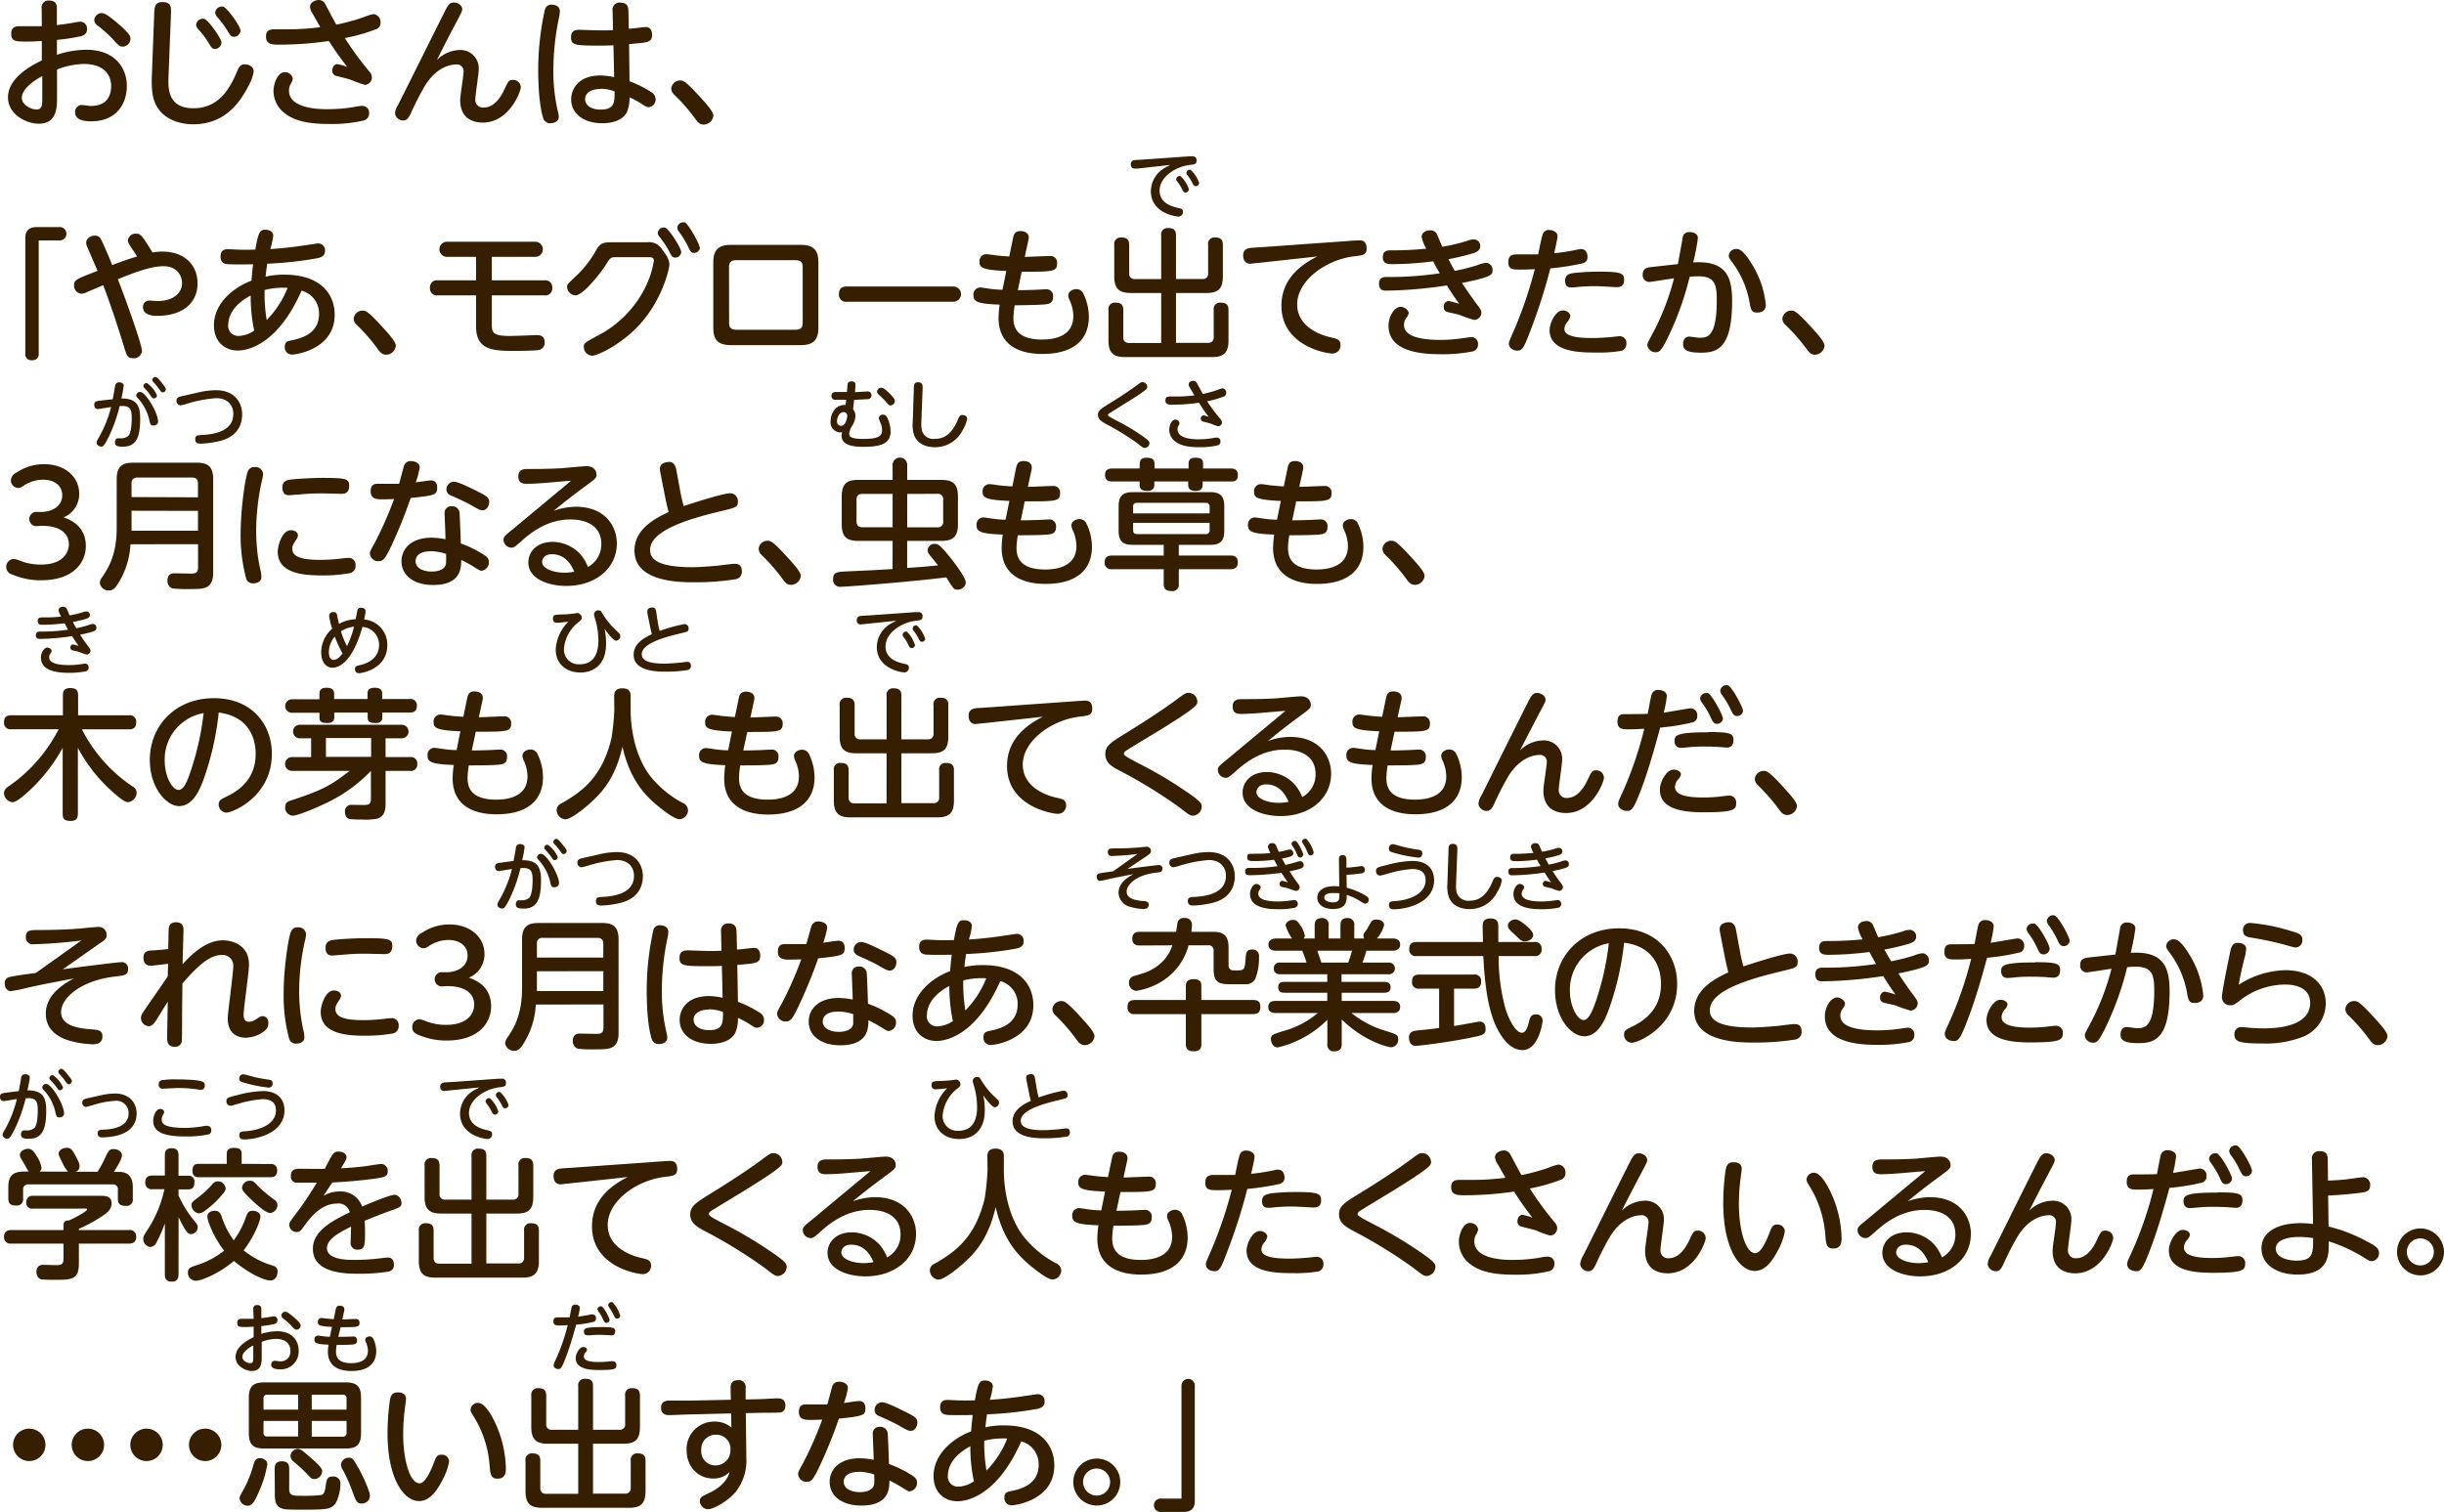 <svg xmlns="http://www.w3.org/2000/svg" width="520.23" height="321.9" viewBox="0 0 520.23 321.9">
  <defs>
    <style>
      .cls-1 {
        fill: #361e00;
      }
    </style>
  </defs>
  <g id="レイヤー_2" data-name="レイヤー 2">
    <g id="レイヤー_1のコピー" data-name="レイヤー 1のコピー">
      <g id="txt_3">
        <path class="cls-1" d="M8.87,1.83A1.46,1.46,0,0,1,10.49.12c1.62,0,1.62,1.17,1.62,1.71V5.34c1.47-.18,2.4-.3,3.87-.57a6.33,6.33,0,0,1,1.14-.15,1.47,1.47,0,0,1,1.41,1.59c0,1-.72,1.35-1.41,1.53a43.56,43.56,0,0,1-5,.75v3.18a20,20,0,0,1,6.24-1.08c6.06,0,8.64,3.84,8.64,7.71s-2.28,7.53-7.56,7.53c-1.56,0-3.45-.27-3.45-1.95a1.45,1.45,0,0,1,1.35-1.53c.51,0,1.53.21,2,.21,3.6,0,4.32-2.43,4.32-4.23,0-2.4-1.53-4.71-5.82-4.71a17,17,0,0,0-5.7,1.17v6c0,2,0,5.55-3.9,5.55-2.58,0-6.54-1.95-6.54-5.58,0-3,2.49-5.64,7.2-7.89V8.73c-1.59.09-2.1.12-3.24.12-2.37,0-3.27-.06-3.27-1.68,0-1.26.75-1.59,1.71-1.59h4.8ZM9,16.2c-.72.39-4.35,2.37-4.35,4.62,0,1.47,1.89,2.49,3.12,2.49S9,22.26,9,20.88ZM25.1,5c2.67,2.28,2.67,2.82,2.67,3.3a1.68,1.68,0,0,1-1.65,1.62c-.63,0-.81-.15-2.25-1.74a25.13,25.13,0,0,0-3.06-2.7,1.64,1.64,0,0,1-.75-1.2,1.62,1.62,0,0,1,1.56-1.5C22.4,2.79,23.48,3.63,25.1,5Z"/>
        <path class="cls-1" d="M32.81,3.36c.06-1.8.09-2.91,1.74-2.91,2,0,1.89,1.11,1.83,2.85l-.51,13c-.09,2.43-.21,6.75,5.31,6.75,5.85,0,8.07-5,9.36-8,.3-.72.63-1.35,1.56-1.35S54,14.22,54,15.24a9.94,9.94,0,0,1-1.26,3.33c-2.1,4.05-5.46,7.89-11.64,7.89-3.36,0-8.16-1.47-8.7-7a22.54,22.54,0,0,1-.09-3Zm14.34,5.7a1.41,1.41,0,0,1-1.41,1.35c-.57,0-.75-.3-1.29-1.2a19.37,19.37,0,0,0-2.25-3,1.6,1.6,0,0,1-.45-.9A1.43,1.43,0,0,1,43.4,4C44.33,4.17,47.15,8.25,47.15,9.06ZM51.2,6.51a1.41,1.41,0,0,1-1.41,1.32c-.57,0-.78-.3-1.32-1.2a21,21,0,0,0-2.22-3,1.7,1.7,0,0,1-.45-.9,1.43,1.43,0,0,1,1.65-1.32C48.38,1.59,51.2,5.67,51.2,6.51Z"/>
        <path class="cls-1" d="M78.62,15.24a1.84,1.84,0,0,1,.54,1.23,1.56,1.56,0,0,1-1.5,1.59,23.43,23.43,0,0,1-3-1.08c-.48-.18-2.25-.6-3.15-.84A1.1,1.1,0,0,1,70.73,15c0-.57.33-1.35,1.11-1.35a13.88,13.88,0,0,1,2.07.6C72.11,11.91,71.48,11,70,8.73a73.72,73.72,0,0,1-10.38.78c-1.62,0-3,0-3-1.71,0-1.17.57-1.56,1.78-1.56l3,0a55,55,0,0,0,6.78-.45c-.27-.51-1.53-2.7-1.8-3.15A2.64,2.64,0,0,1,66,1.47C66,.39,67.22,0,67.85,0A1.54,1.54,0,0,1,69.2.81c.39.72,2,3.81,2.4,4.44a46,46,0,0,0,5.73-1.56A12.43,12.43,0,0,1,79.46,3,1.68,1.68,0,0,1,81,4.83a1.44,1.44,0,0,1-1,1.41,37.79,37.79,0,0,1-6.6,1.86A69.28,69.28,0,0,0,78.62,15.24Zm-8.85,8a33,33,0,0,0,5.88-.51,6.75,6.75,0,0,1,1.47-.18,1.41,1.41,0,0,1,1.44,1.59,1.5,1.5,0,0,1-1.2,1.53,30.37,30.37,0,0,1-7.5.72c-4,0-7.08-.57-9.3-2.31a6,6,0,0,1-2.34-4.65c0-1.62.87-4.05,2.37-4.05a1.66,1.66,0,0,1,1.74,1.38,3,3,0,0,1-.41,1.05,2.73,2.73,0,0,0-.4,1.5C61.52,23.25,68.33,23.25,69.77,23.25Z"/>
        <path class="cls-1" d="M97.73,10.65a3.89,3.89,0,0,1,4.17,4.11c0,1-.72,5.46-.72,6.36A1.62,1.62,0,0,0,103,22.89c2,0,3.45-1.89,4.32-3.75s1-2.13,1.83-2.13a1.63,1.63,0,0,1,1.71,1.56c0,.9-2.46,7.53-8.1,7.53-1.68,0-4.8-.57-4.8-4.8,0-1,.72-5.19.72-6.06A1.42,1.42,0,0,0,97,13.74c-1,0-4.08.45-6.59,4.59a62.56,62.56,0,0,0-3,5.88c-.49,1-.87,1.44-1.53,1.44a1.74,1.74,0,0,1-1.8-1.53,4,4,0,0,1,.66-1.8C87.24,17.37,92,7.77,94.7,2.4c.66-1.29,1-1.86,1.89-1.86s1.8.6,1.8,1.44c0,.33-.09.57-1.14,2.52C95.88,7.11,94.4,9.93,93,12.78A7.1,7.1,0,0,1,97.73,10.65Z"/>
        <path class="cls-1" d="M116,2a1.36,1.36,0,0,1,1.46-1c.67,0,1.71.3,1.71,1.38a7.44,7.44,0,0,1-.15,1.2,55.66,55.66,0,0,0-1.23,11.61,37.53,37.53,0,0,0,1,8.7,4.32,4.32,0,0,1,.15,1c0,1.11-1.26,1.35-1.71,1.35a1.54,1.54,0,0,1-1.59-1.05c-.35-1.08-1.08-4-1.08-10.59A59.59,59.59,0,0,1,116,2Zm18,15.3a22.72,22.72,0,0,1,4.62,2.31,1.76,1.76,0,0,1,.93,1.5,1.61,1.61,0,0,1-1.44,1.71c-.36,0-.66-.12-1.38-.6a17.42,17.42,0,0,0-2.73-1.5,7.61,7.61,0,0,1-.57,3.18c-.87,1.65-2.91,2.34-5.22,2.34-4,0-6.63-2.07-6.63-5.07,0-2.13,1.44-5.1,6.27-5.1a14.53,14.53,0,0,1,2.88.36l-.15-6.78c-1.32.06-2.16.06-3.36.06-4.77,0-5.67-.12-5.67-1.74,0-1.32.69-1.62,1.8-1.62.69,0,3.72.12,4.35.12,1.38,0,2.07,0,2.79-.06l-.09-4.08A1.49,1.49,0,0,1,132.14.57c1.2,0,1.59.69,1.62,1.68l.09,3.87c.57,0,3.18-.36,3.6-.36,1.32,0,1.35,1.38,1.35,1.62,0,1.62-.75,1.68-4.89,2Zm-6.21,1.65c-1.77,0-3.24.72-3.24,2.16,0,1.26,1.23,2.22,3.27,2.22,3,0,3-1.5,3-3.87A8.19,8.19,0,0,0,127.85,18.9Z"/>
        <path class="cls-1" d="M149.79,26.52c-.94,0-1.38-.66-1.87-1.32a38.29,38.29,0,0,0-4.43-5.07,1.87,1.87,0,0,1-.61-1.29,1.89,1.89,0,0,1,1.87-1.71c.66,0,1.1,0,4.71,4,.83.93,2.39,2.64,2.39,3.48A2.11,2.11,0,0,1,149.79,26.52Z"/>
        <path class="cls-1" d="M8.24,75.25a1.27,1.27,0,0,1-1.41,1.44,1.27,1.27,0,0,1-1.44-1.44V50.71C5.39,48.46,7,48.34,8,48.34h4.59a1.43,1.43,0,1,1,0,2.85H8.24Z"/>
        <path class="cls-1" d="M28,52.81c-.6-.93-.78-1.26-.78-1.62A1.65,1.65,0,0,1,29,49.75c.9,0,1.23.33,3.45,4a12.53,12.53,0,0,1,2.13-.18c4.68,0,7.47,2.85,7.47,6.75,0,4.2-3.15,6.93-8.67,6.93-1.83,0-2.94-.66-2.94-1.8A1.3,1.3,0,0,1,31.76,64c.3,0,1.35.09,1.86.09,2.82,0,5.13-1.38,5.13-3.84,0-1.2-.75-3.57-4-3.57-2.82,0-6.78,1.59-9.66,2.76,3.27,8.55,5.13,14.4,5.13,15.27a1.72,1.72,0,0,1-1.92,1.56c-1.14,0-1.32-.48-2-2.76-1-3.3-2.46-7.83-4.32-12.78-.54.21-2.94,1.23-3.42,1.44a2.6,2.6,0,0,1-1.23.36,1.68,1.68,0,0,1-1.56-1.8c0-1.11.36-1.29,5-3.06-.33-.78-1.8-4.17-2.1-4.86a2.94,2.94,0,0,1-.33-1.11c0-1,1.08-1.53,1.83-1.53,1,0,1.23.51,1.65,1.44,1.23,2.73,1.74,4,2.07,4.83,1.26-.48,3.51-1.32,5.28-1.83C28.91,54.16,28.67,53.74,28,52.81Z"/>
        <path class="cls-1" d="M60.56,58.48c7.77,0,10.68,4.23,10.68,8.52,0,7.29-8.07,8.49-9.09,8.49a1.51,1.51,0,0,1-1.53-1.65c0-1.08.6-1.2,1.41-1.38,1.65-.33,5.88-1.2,5.88-5.58a5,5,0,0,0-3.72-5c-4.83,11-11,12.75-13.56,12.75-2.75,0-5.09-1.83-5.09-5.37,0-4.59,4-8,8-9.51.09-1.29.12-1.71.33-3.48-.24,0-3,.06-4.74,0-1.05,0-2.18-.06-2.18-1.65s1.16-1.56,1.67-1.56,1.86.09,2.16.09c1.59.06,2.88,0,3.57,0,.66-4,1.08-4.23,2.16-4.23.39,0,1.65.12,1.65,1.29a16,16,0,0,1-.63,2.82c3.42-.21,6.21-.63,7-.75,1.32-.18,3-.45,3.18-.45a1.44,1.44,0,0,1,1.47,1.59c0,1.14-.87,1.38-1.65,1.56A76.36,76.36,0,0,1,56.9,56.14c-.15.84-.21,1.32-.36,2.76A17.36,17.36,0,0,1,60.56,58.48Zm-12,10.68a2.17,2.17,0,0,0,2.22,2.37,6.35,6.35,0,0,0,3.33-1.14,35.5,35.5,0,0,1-.75-7.47C48.59,65.44,48.59,68.53,48.59,69.16Zm8.19-1a20.76,20.76,0,0,0,4.47-6.87,15.71,15.71,0,0,0-4.89.45A34.08,34.08,0,0,0,56.78,68.2Z"/>
        <path class="cls-1" d="M82.19,75.52c-.93,0-1.38-.66-1.86-1.32a38.38,38.38,0,0,0-4.44-5.07,1.86,1.86,0,0,1-.6-1.29,1.89,1.89,0,0,1,1.86-1.71c.66,0,1.11,0,4.71,4,.84.93,2.4,2.64,2.4,3.48A2.11,2.11,0,0,1,82.19,75.52Z"/>
        <path class="cls-1" d="M104.69,59.68h11.19a1.5,1.5,0,0,1,1.68,1.62,1.47,1.47,0,0,1-1.68,1.59H104.69v6.27c0,1.8.45,2.37,3.93,2.37.9,0,5.22-.18,5.7-.18,1,0,1.62.39,1.62,1.53a1.55,1.55,0,0,1-1.14,1.62c-.75.18-4.77.21-5,.21-4.47,0-8.46,0-8.46-5.1V62.89H93.2a1.48,1.48,0,0,1-1.68-1.59,1.49,1.49,0,0,1,1.68-1.62h8.13v-5H95.27a1.61,1.61,0,1,1,0-3.21h18.54a1.61,1.61,0,1,1,0,3.21h-9.12Z"/>
        <path class="cls-1" d="M131,54.76c-1,0-1.17.24-1.89,1.38-1.56,2.49-5.12,6.75-6.62,6.75a1.88,1.88,0,0,1-1.78-1.77c0-.57.19-.72,1.74-2.19A22.56,22.56,0,0,0,127,53.08c.9-1.5,1.77-1.5,3.54-1.5h7.14a3.28,3.28,0,0,1,3.3,1.59c1.17,1.47,1.5,2.37,1.5,3.21s-1.53,7.68-6.66,13.08c-3.81,4-8.64,6.27-9.78,6.27a1.85,1.85,0,0,1-1.77-1.83c0-.84.15-.9,2.7-2.31a23.09,23.09,0,0,0,10.53-10.71,19.06,19.06,0,0,0,1.68-5.37c0-.75-.63-.75-1.14-.75Zm14-1.14a1.26,1.26,0,0,1-1.23,1.23c-.66,0-.84-.36-1.29-1.26a19.1,19.1,0,0,0-2.13-3.21c-.33-.42-.33-.63-.33-.72a1.26,1.26,0,0,1,1.53-1.2C142.46,48.73,145,52.87,145,53.62Zm4-1a1.26,1.26,0,0,1-1.23,1.23c-.66,0-.81-.3-1.29-1.32a20,20,0,0,0-2-3.27c-.33-.45-.3-.66-.3-.72a1.22,1.22,0,0,1,1.29-1.2,1.54,1.54,0,0,1,.3,0C146.54,47.71,148.91,51.88,148.91,52.66Z"/>
        <path class="cls-1" d="M174.2,69.82c0,2.88-1.41,3.66-3.75,3.66H155.57c-2.85,0-3.74-1.26-3.74-3.66v-14c0-2.82,1.34-3.69,3.74-3.69h14.88c3,0,3.75,1.41,3.75,3.69Zm-19-1.08c0,.9.28,1.47,1.56,1.47h12.54c1.35,0,1.56-.66,1.56-1.47V56.86c0-.87-.27-1.47-1.56-1.47H156.74c-1.28,0-1.56.6-1.56,1.47Z"/>
        <path class="cls-1" d="M202.94,61a1.62,1.62,0,1,1,0,3.24H180.33a1.49,1.49,0,0,1-1.75-1.62c0-1.62,1.24-1.62,1.75-1.62Z"/>
        <path class="cls-1" d="M216.66,61.78c.63,0,1.11,0,3.17-.06.42,0,2.31-.12,2.71-.12a1.42,1.42,0,0,1,1.62,1.59c0,1.56-1.08,1.59-2.65,1.68S216.57,65,216,65a17.14,17.14,0,0,0-.28,2.76c0,2.46,1.29,4.53,6.09,4.53,2.11,0,6.66-.42,6.66-5a8.15,8.15,0,0,0-.69-3.15,3.8,3.8,0,0,1-.39-1.2c0-.93,1-1.38,1.71-1.38a1.63,1.63,0,0,1,1.56,1.08,11.28,11.28,0,0,1,1.11,4.86c0,4.44-2.82,7.86-9.89,7.86-5.1,0-9.33-2-9.33-7.68a21.44,21.44,0,0,1,.24-2.82c-4.71-.18-5.58-.6-5.58-2a1.48,1.48,0,0,1,1.53-1.65c.21,0,1.26.18,1.53.21a22.25,22.25,0,0,0,3.12.27l.81-4c-5.13-.21-5.7-.72-5.7-1.92a1.47,1.47,0,0,1,1.53-1.65c.27,0,1.44.18,1.68.21.63.09,2,.21,3.12.27l.81-3.93c.15-.69.36-1.47,1.53-1.47s1.8.57,1.8,1.32a2,2,0,0,1-.06.57l-.78,3.6c.84,0,4.55-.18,5.34-.18A1.38,1.38,0,0,1,225,56.11c0,1.65-.81,1.74-6.39,1.74l-1.13,0Z"/>
        <path class="cls-1" d="M247.17,62.38h-6.45c-2.46,0-3.54-.87-3.54-3.54V52.15a1.37,1.37,0,0,1,1.5-1.59c1.2,0,1.68.48,1.68,1.59v6a1.11,1.11,0,0,0,1.26,1.26h5.55v-9.3a1.35,1.35,0,0,1,1.46-1.56c1.2,0,1.69.42,1.69,1.56v9.3h5.57a1.12,1.12,0,0,0,1.27-1.26v-6a1.35,1.35,0,0,1,1.5-1.59c1.19,0,1.64.48,1.64,1.59v6.69c0,2.64-1,3.54-3.51,3.54h-6.47V73h6.77a1.11,1.11,0,0,0,1.26-1.23V66a1.34,1.34,0,0,1,1.48-1.56c1.17,0,1.67.42,1.67,1.56v6.48c0,2.73-1.13,3.54-3.5,3.54H239.46c-2.37,0-3.51-.81-3.51-3.54V66a1.34,1.34,0,0,1,1.47-1.56c1.17,0,1.68.42,1.68,1.56V71.8c0,1,.63,1.23,1.26,1.23h6.81Z"/>
        <path class="cls-1" d="M267.66,56c-.39,0-1.26.15-1.59.15-1,0-1.45-.84-1.45-1.77,0-1.14.7-1.47,1.54-1.59.48-.06,2.58-.18,3-.21l18.95-1.35c.3,0,.81-.06,1.14-.06.54,0,1.65,0,1.65,1.71,0,1.38-.78,1.47-2.58,1.68-6.06.69-12.2,5.16-12.2,10.23s5.51,6.66,7,7,2.22.48,2.22,1.68a1.73,1.73,0,0,1-1.74,1.8c-1.29,0-10.83-1.62-10.83-10.17,0-4.11,2.11-7.74,7.63-10.5Z"/>
        <path class="cls-1" d="M309.66,57.67a40.46,40.46,0,0,0,4.76-1.2,6.75,6.75,0,0,1,1.9-.51,1.45,1.45,0,0,1,1.38,1.56c0,.93,0,1.41-6.49,2.73.73,1.17,2,2.94,2.76,4,1.06,1.41,1.36,1.8,1.36,2.28a1.61,1.61,0,0,1-1.5,1.59,25.88,25.88,0,0,1-3.16-1.08c-.23-.09-1.64-.39-2.3-.54-.87-.21-1.05-.54-1.05-1.17a1.16,1.16,0,0,1,1-1.26,17.84,17.84,0,0,1,2.29.63c-1.17-1.65-1.59-2.28-2.62-3.93a93.28,93.28,0,0,1-12.86,1.11c-.57,0-1.59,0-1.59-1.5,0-1.2.78-1.41,1.62-1.41a72.12,72.12,0,0,0,11.31-.78c-.57-1-.63-1.08-1.41-2.55a70.67,70.67,0,0,1-8.52.6c-1.08,0-2.19,0-2.19-1.5s1.08-1.44,2-1.44a70,70,0,0,0,7.26-.36,7.88,7.88,0,0,1-1-2.46c0-1.05,1-1.44,1.8-1.44A1.5,1.5,0,0,1,306,50.2c.18.36.86,2,1,2.34a40.77,40.77,0,0,0,5.22-1.23,4.08,4.08,0,0,1,1.46-.33,1.37,1.37,0,0,1,1.41,1.44c0,1-1,1.32-1.5,1.5a51.08,51.08,0,0,1-5.27,1.26C309,56.47,309.21,56.89,309.66,57.67Zm-2.94,14.7A33.16,33.16,0,0,0,311.4,72c.18,0,1.56-.24,1.77-.24a1.43,1.43,0,0,1,1.44,1.56,1.47,1.47,0,0,1-1.29,1.53,32.67,32.67,0,0,1-6.39.57c-3.75,0-11.37-.27-11.37-6.09,0-1.92,1.23-4,2.58-4,.81,0,1.71.69,1.71,1.35a2.08,2.08,0,0,1-.51,1,2.4,2.4,0,0,0-.48,1.5C298.86,71.68,302.49,72.37,306.72,72.37Z"/>
        <path class="cls-1" d="M325.89,70.09c-1.53,4-1.8,4.56-2.94,4.56-.6,0-1.77-.39-1.77-1.5,0-.36.09-.54,1.14-2.94a90.64,90.64,0,0,0,4.38-12.9c-1.62.09-2.94.09-3.24.09-1.59,0-2.4-.12-2.4-1.62,0-1.11.57-1.62,1.68-1.62.9,0,3.93,0,4.68,0,.15-.69.66-3.51,1-4.35a1.28,1.28,0,0,1,1.32-.84c.92,0,1.8.48,1.8,1.32,0,.51-.54,2.82-.72,3.63,1.71-.18,3.21-.42,4.38-.66a11.54,11.54,0,0,1,1.29-.24c1.1,0,1.43.93,1.43,1.68,0,1.11-.8,1.32-1.34,1.44a57,57,0,0,1-6.57,1A121.34,121.34,0,0,1,325.89,70.09Zm6.75-4c.81,0,1.61.54,1.61,1.2a2.62,2.62,0,0,1-.71,1.35,2.41,2.41,0,0,0-.54,1.41c0,1.56,2.7,1.92,6,1.92,1.32,0,3-.12,3.92-.21.28,0,1.56-.18,1.83-.18a1.41,1.41,0,0,1,1.44,1.56,1.51,1.51,0,0,1-1.07,1.56,28.5,28.5,0,0,1-5.34.36c-3.24,0-9.93,0-9.93-4.77C329.85,68.74,331.14,66.1,332.64,66.1Zm2.22-7.95a49.57,49.57,0,0,1,5.55-.3c4.71,0,5.3.36,5.3,1.74,0,1.08-.48,1.56-1.59,1.56-.12,0-1.37-.06-1.65-.09-1.19-.06-2.18-.12-3-.12-1.22,0-2.58.06-3.75.18a9.58,9.58,0,0,1-1.19.09c-.48,0-1.38,0-1.38-1.44C333.18,58.69,333.75,58.3,334.86,58.15Z"/>
        <path class="cls-1" d="M357.15,56.23c.18-.87.87-4.74,1-5.52a1.36,1.36,0,0,1,1.56-1.29c1.11,0,1.71.57,1.71,1.26a48.64,48.64,0,0,1-1,5.19c7.08-.45,8.28,3.15,8.28,8.22,0,10-3.12,11-6.6,11-2.88,0-3.84-.51-3.84-1.83,0-1,.54-1.59,1.29-1.59.45,0,1.74.24,2.28.24,1.65,0,3.6-.27,3.6-7.92,0-3-.18-5.16-3.81-5.16-.57,0-1.11,0-1.95.09a64.18,64.18,0,0,1-5,13.65c-.9,1.68-1.32,2.43-2.19,2.43a1.74,1.74,0,0,1-1.83-1.56c0-.36.27-.84,1-2.19a52.7,52.7,0,0,0,4.68-12c-.84.12-4.92.78-5.28.78a1.42,1.42,0,0,1-1.38-1.59c0-1.26.81-1.47,1.89-1.59Zm15.9.24a20,20,0,0,1,2.82,8.46c0,1.08-.72,1.62-1.83,1.62s-1.35-.42-1.65-2.31a20.11,20.11,0,0,0-3.48-8.13c-.78-1-.93-1.29-.93-1.71A1.6,1.6,0,0,1,369.66,53C370.8,53,372,54.73,373.05,56.47Z"/>
        <path class="cls-1" d="M386.34,75.52c-.93,0-1.38-.66-1.86-1.32A38.38,38.38,0,0,0,380,69.13a1.86,1.86,0,0,1-.6-1.29,1.89,1.89,0,0,1,1.86-1.71c.66,0,1.11,0,4.71,4,.84.93,2.4,2.64,2.4,3.48A2.11,2.11,0,0,1,386.34,75.52Z"/>
        <path class="cls-1" d="M8,112a1.52,1.52,0,1,1,0-3h.72c2.46,0,4.53-1.29,4.53-3.54,0-2.43-2.19-3.33-4-3.33a7.55,7.55,0,0,0-4.41,1.41,2,2,0,0,1-1,.36,1.66,1.66,0,0,1-1.53-1.65,2,2,0,0,1,1.23-1.65,10.42,10.42,0,0,1,5.88-1.77c4.29,0,7.44,2.58,7.44,6.33a5.38,5.38,0,0,1-3.33,5c1.29.45,4.74,1.71,4.74,6.12,0,3.39-2.55,7.26-9.48,7.26a14.85,14.85,0,0,1-6.12-1.2A1.69,1.69,0,0,1,2.9,119a5.32,5.32,0,0,1,1.53.45,11.69,11.69,0,0,0,4.29.75c4.59,0,5.94-2.46,5.94-4.35,0-1.2-.63-3.9-5.76-3.9Z"/>
        <path class="cls-1" d="M27.77,115.88a17.09,17.09,0,0,1-2.1,7.44c-1.08,2-1.68,2.4-2.43,2.4a1.9,1.9,0,0,1-2-1.62,2.56,2.56,0,0,1,.6-1.35c1.08-1.62,3-4.47,3-10.29V102.05c0-2.73,1.17-3.54,3.54-3.54H41.84c2.34,0,3.54.75,3.54,3.54v19.8c0,.75,0,2.61-1.59,3.24-.81.3-1.5.33-4.08.33a23.44,23.44,0,0,1-3.06-.15,1.66,1.66,0,0,1-1-1.65c0-1.56,1.08-1.56,1.59-1.56l3.36.06c.72,0,1.56,0,1.56-1.26v-5Zm14.37-10v-2.94c0-.78-.33-1.26-1.23-1.26H29.27A1.11,1.11,0,0,0,28,102.89v2.94ZM28,108.74V113H42.14v-4.23Z"/>
        <path class="cls-1" d="M52.82,100.22a1.4,1.4,0,0,1,1.41-.78A1.6,1.6,0,0,1,56,100.88a7.38,7.38,0,0,1-.27,1.53A50.08,50.08,0,0,0,54.53,113a38.63,38.63,0,0,0,.84,8.1,6.64,6.64,0,0,1,.27,1.74c0,1.2-1.23,1.35-1.68,1.35a1.44,1.44,0,0,1-1.56-1,35.51,35.51,0,0,1-1.17-10C51.23,108.74,52.16,101.57,52.82,100.22Zm9.09,12.66c.6,0,1.5.3,1.5,1.11a1.57,1.57,0,0,1-.3.81c-.66,1-.9,1.41-.9,2,0,2,2.58,2.4,6.09,2.4a37,37,0,0,0,4.71-.33c.66-.06.87-.09,1.11-.09a1.45,1.45,0,0,1,1.56,1.59A1.55,1.55,0,0,1,74.6,122a31.29,31.29,0,0,1-6.09.51c-3.84,0-9.39-.36-9.39-5.07C59.12,116.15,60.08,112.88,61.91,112.88Zm10.71-7.74c-.21,0-3.3-.09-3.93-.09-1,0-2.7,0-5.07.24-.33,0-1.92.15-2.07.15-.39,0-1.44,0-1.44-1.68,0-1.23.84-1.53,1.71-1.65s4.2-.36,6.81-.36c5,0,5.7.18,5.7,1.65C74.33,105.11,73.25,105.14,72.62,105.14Z"/>
        <path class="cls-1" d="M83.18,116.48c-1.2,2.46-1.59,3-2.58,3a1.76,1.76,0,0,1-1.86-1.59c0-.51.15-.72,1.14-2.52a77.59,77.59,0,0,0,4-9.12c-1.38.06-2.37.06-2.43.06-1.17,0-2.55,0-2.55-1.71S80.06,103,80.72,103c.9,0,3.48,0,4.23,0,.18-.57.87-3.18,1-3.69a1.48,1.48,0,0,1,1.53-1.14c.75,0,1.86.36,1.86,1.35a18.61,18.61,0,0,1-.84,3.18c.51-.06,2.76-.42,3.24-.42,1,0,1.32.75,1.32,1.56,0,1.53-.54,1.65-5.64,2.19A103,103,0,0,1,83.18,116.48Zm11.46-7.11a1.41,1.41,0,0,1,1.5-1.59,1.56,1.56,0,0,1,1.68,1.38c.06.72.24,5.25.27,6.54a24.91,24.91,0,0,1,4.83,2.37c.84.54,1.14.9,1.14,1.56a1.79,1.79,0,0,1-1.59,1.89c-.27,0-.63-.21-1.77-.93a28,28,0,0,0-2.52-1.38c0,1.92-.21,5.34-6,5.34-3.9,0-6.72-1.89-6.72-5.07,0-2.52,2-5,6.36-5a15.11,15.11,0,0,1,3,.33C94.85,114,94.64,110.21,94.64,109.37Zm-2.94,8c-2.34,0-3.24,1-3.24,2.1,0,1.65,1.89,2.22,3.42,2.22.87,0,2.88-.18,3.06-1.77a17.91,17.91,0,0,0,0-2A11.14,11.14,0,0,0,91.7,117.35Zm10-12.72c1.74.87,2.43,1.26,2.43,2.19s-.57,1.8-1.38,1.8c-.51,0-.75-.09-2.55-1.14-1.14-.66-3.6-1.74-4.17-2a1.34,1.34,0,0,1-1-1.29,1.62,1.62,0,0,1,1.62-1.65C97.46,102.56,99.68,103.64,101.66,104.63Z"/>
        <path class="cls-1" d="M112.22,103c-.69,0-1.89,0-1.89-1.56s1.2-1.59,2.22-1.59c2.34,0,3.66,0,6.81-.15.87-.06,4.83-.45,5.46-.45,1.74,0,2.16,1.17,2.16,1.8s-.18.84-1.89,2.1c-4.2,3.09-5.43,4.14-7.23,5.61a14.5,14.5,0,0,1,4.65-.87c6.54,0,8.79,4.38,8.79,7.8,0,5.46-4.71,9.06-10.77,9.06-3.51,0-8.07-1.35-8.07-5,0-2.22,1.74-4.38,5.19-4.38a8.12,8.12,0,0,1,5.94,2.7,9.43,9.43,0,0,1,1.56,2.64,5.47,5.47,0,0,0,2.85-4.86c0-5.25-5.67-5.25-6.57-5.25-4.47,0-7.86,2.28-10.35,4.53-1.5,1.32-1.68,1.47-2.25,1.47a1.73,1.73,0,0,1-1.65-1.68c0-.63.21-.81,2.13-2.37,4-3.33,8.19-6.81,12.27-10.2C118.85,102.53,114.89,103,112.22,103ZM117.47,118c-1.56,0-2.07,1-2.07,1.65,0,1.5,2.61,2.28,4.71,2.28a10.12,10.12,0,0,0,2.13-.21C121.28,119.39,119.72,118,117.47,118Z"/>
        <path class="cls-1" d="M144.86,104.9c0,.15.36,1.71.66,2.85,4-1.32,8.73-2.73,9.87-2.73a1.66,1.66,0,0,1,1.68,1.77c0,1.17-.36,1.26-3.45,2-6.78,1.62-15.24,4.08-15.24,8.28,0,1.44.69,3.69,8.91,3.69,1.71,0,3.81-.18,5.55-.33.51-.06,2.94-.39,3.48-.39s1.59,0,1.59,1.62a1.6,1.6,0,0,1-1.47,1.68,53.3,53.3,0,0,1-8.61.63c-3.09,0-12.78,0-12.78-6.75,0-4.8,4.89-7.08,7.26-8.19-.45-1.89-.51-2.1-.75-3.33l-1-5.1a4,4,0,0,1-.09-.84c0-1,1.05-1.41,2-1.41s1.35.9,1.47,1.59Z"/>
        <path class="cls-1" d="M168.38,124.52c-.92,0-1.38-.66-1.85-1.32a39.22,39.22,0,0,0-4.45-5.07,1.9,1.9,0,0,1-.59-1.29,1.88,1.88,0,0,1,1.85-1.71c.66,0,1.12,0,4.71,4,.84.93,2.41,2.64,2.41,3.48A2.12,2.12,0,0,1,168.38,124.52Z"/>
        <path class="cls-1" d="M190,115.16h-7.32c-2.4,0-3.51-.81-3.51-3.54v-5.91c0-2.7,1.11-3.54,3.51-3.54H190V99.11a1.56,1.56,0,1,1,3.11,0v3.06h7.26c2.37,0,3.54.81,3.54,3.54v5.91c0,2.67-1.08,3.54-3.54,3.54H193.1v5.76c3-.21,3.4-.24,6.57-.54-.29-.39-1.77-2.19-1.92-2.4a1.57,1.57,0,0,1-.29-.87,1.45,1.45,0,0,1,1.52-1.32c.57,0,1.05.09,3.36,3,1,1.26,3.24,4.17,3.24,5.28a1.71,1.71,0,0,1-1.74,1.47c-.78,0-.84-.09-2.4-2.61-9.21,1.11-21.53,2-22.44,2a1.48,1.48,0,0,1-1.67-1.65c0-1.5,1-1.53,2.88-1.62,5-.24,5.51-.24,9.78-.51Zm0-10h-6.45c-.93,0-1.23.51-1.23,1.26V111c0,.81.36,1.26,1.23,1.26H190Zm3.11,0v7.11h6.42a1.1,1.1,0,0,0,1.23-1.26V106.4a1.1,1.1,0,0,0-1.23-1.26Z"/>
        <path class="cls-1" d="M217.29,110.78c.63,0,1.11,0,3.17-.06.42,0,2.31-.12,2.71-.12a1.43,1.43,0,0,1,1.62,1.59c0,1.56-1.08,1.59-2.65,1.68s-4.94.09-5.48.09a17.14,17.14,0,0,0-.28,2.76c0,2.46,1.29,4.53,6.09,4.53,2.11,0,6.66-.42,6.66-5a8.34,8.34,0,0,0-.69-3.15,3.8,3.8,0,0,1-.39-1.2c0-.93,1-1.38,1.71-1.38a1.64,1.64,0,0,1,1.56,1.08,11.28,11.28,0,0,1,1.11,4.86c0,4.44-2.82,7.86-9.89,7.86-5.1,0-9.33-2-9.33-7.68a21.44,21.44,0,0,1,.24-2.82c-4.71-.18-5.58-.6-5.58-2a1.48,1.48,0,0,1,1.53-1.65c.21,0,1.26.18,1.53.21a22.13,22.13,0,0,0,3.11.27l.82-4c-5.13-.21-5.7-.72-5.7-1.92a1.47,1.47,0,0,1,1.53-1.65c.27,0,1.43.18,1.68.21.63.09,2,.21,3.12.27l.8-3.93c.16-.69.37-1.47,1.54-1.47s1.79.57,1.79,1.32a2.44,2.44,0,0,1-.05.57l-.78,3.6c.83,0,4.55-.18,5.33-.18a1.39,1.39,0,0,1,1.53,1.53c0,1.65-.81,1.74-6.39,1.74l-1.14,0Z"/>
        <path class="cls-1" d="M250.92,118.28h11c.46,0,1.56,0,1.56,1.44,0,1.23-.78,1.47-1.56,1.47h-11v3.09a1.34,1.34,0,0,1-1.5,1.56c-1.17,0-1.71-.36-1.71-1.56v-3.09h-11a1.34,1.34,0,0,1-1.56-1.47c0-1.29.84-1.44,1.56-1.44h11V116h-6.6c-2.07,0-3-.72-3-3v-5.16c0-2.22.84-3.06,3-3.06H257.6c2.07,0,3,.75,3,3.06V113c0,2.4-1.05,3-3,3h-6.68Zm-8.31-19.53c0-.48.06-1.29,1.47-1.29,1.23,0,1.67.39,1.67,1.29v1H253v-1c0-.54.14-1.29,1.43-1.29s1.65.33,1.65,1.29v1h5.88c.48,0,1.53,0,1.53,1.38s-.81,1.38-1.53,1.38H256v.69c0,.75-.36,1.32-1.46,1.32s-1.62-.39-1.62-1.32v-.69h-7.21v.69c0,.48-.11,1.32-1.5,1.32-1.1,0-1.64-.36-1.64-1.32v-.69h-5.82c-.42,0-1.53,0-1.53-1.38,0-1.2.78-1.38,1.53-1.38h5.82Zm-1.41,10.56h16.28V107.9a.75.75,0,0,0-.84-.84H242c-.57,0-.81.3-.81.84Zm0,2v1.56c0,.54.24.84.81.84h14.63a.75.75,0,0,0,.84-.84v-1.56Z"/>
        <path class="cls-1" d="M275.07,110.78c.63,0,1.11,0,3.18-.06.42,0,2.3-.12,2.7-.12a1.42,1.42,0,0,1,1.62,1.59c0,1.56-1.08,1.59-2.65,1.68s-4.94.09-5.48.09a16.86,16.86,0,0,0-.27,2.76c0,2.46,1.29,4.53,6.08,4.53,2.11,0,6.67-.42,6.67-5a8.16,8.16,0,0,0-.7-3.15,3.8,3.8,0,0,1-.39-1.2c0-.93,1-1.38,1.71-1.38a1.62,1.62,0,0,1,1.56,1.08,11.14,11.14,0,0,1,1.11,4.86c0,4.44-2.82,7.86-9.89,7.86-5.1,0-9.33-2-9.33-7.68a21.44,21.44,0,0,1,.24-2.82c-4.71-.18-5.58-.6-5.58-2a1.48,1.48,0,0,1,1.53-1.65c.21,0,1.26.18,1.53.21a22.25,22.25,0,0,0,3.12.27l.81-4c-5.13-.21-5.7-.72-5.7-1.92a1.47,1.47,0,0,1,1.53-1.65c.27,0,1.44.18,1.68.21.63.09,2,.21,3.12.27l.81-3.93c.15-.69.36-1.47,1.53-1.47s1.8.57,1.8,1.32a2,2,0,0,1-.06.57l-.78,3.6c.84,0,4.55-.18,5.34-.18a1.38,1.38,0,0,1,1.52,1.53c0,1.65-.81,1.74-6.39,1.74l-1.13,0Z"/>
        <path class="cls-1" d="M301.17,124.52c-.93,0-1.38-.66-1.86-1.32a38.38,38.38,0,0,0-4.44-5.07,1.86,1.86,0,0,1-.6-1.29,1.89,1.89,0,0,1,1.86-1.71c.66,0,1.11,0,4.71,4,.84.93,2.4,2.64,2.4,3.48A2.11,2.11,0,0,1,301.17,124.52Z"/>
        <path class="cls-1" d="M16.58,173.22c0,.69-.15,1.56-1.47,1.56s-1.77-.3-1.77-1.56v-14a36.29,36.29,0,0,1-6.81,8.85c-1,.93-2.94,2.73-3.87,2.73a2,2,0,0,1-1.8-1.89c0-.81.54-1.23,1.2-1.65a32.42,32.42,0,0,0,7.44-7.23,34.81,34.81,0,0,0,3-4.77H2.39a1.33,1.33,0,0,1-1.53-1.47c0-1.26.75-1.5,1.53-1.5h11v-4.26c0-.69.15-1.53,1.5-1.53,1.17,0,1.74.3,1.74,1.53v4.26H27.47A1.35,1.35,0,0,1,29,153.72c0,1.17-.54,1.56-1.56,1.56h-10A32,32,0,0,0,28.16,167.4a1.57,1.57,0,0,1,.93,1.38,2.1,2.1,0,0,1-1.77,2c-.42,0-.81,0-2.88-1.77a33.91,33.91,0,0,1-7.86-9.78Z"/>
        <path class="cls-1" d="M43.13,166.5c-.72,1.8-2.16,5.13-5,5.13-2.7,0-6.24-3.9-6.24-9.84,0-7.23,5.4-13.14,13.65-13.14s12.33,5.76,12.33,11.85c0,9.09-8.34,12.51-9.66,12.51a1.68,1.68,0,0,1-1.65-1.74c0-.78.24-1,1.86-1.77,3.12-1.53,6-4.14,6-9,0-1.26-.12-7.83-7.86-8.79A61.48,61.48,0,0,1,43.13,166.5Zm-8.07-4.56c0,3.39,1.62,6.24,2.94,6.24s2.1-2.55,2.76-4.53a58.42,58.42,0,0,0,2.58-11.82A10,10,0,0,0,35.06,161.94Z"/>
        <path class="cls-1" d="M82.07,171.12c0,1.41-.24,2.76-1.89,3.21a14.92,14.92,0,0,1-3.36.15,16.29,16.29,0,0,1-2.49-.12c-.78-.21-.9-1.17-.9-1.5a1.36,1.36,0,0,1,1.5-1.5c.51,0,2.82.06,3.12,0,.69-.12.9-.51.9-1.23v-6a31.72,31.72,0,0,1-9.33,6.75c-3,1.47-6.42,2.79-7.35,2.79a1.71,1.71,0,0,1-1.56-1.86c0-.93.6-1.2,1.2-1.38,7.32-2.37,8.85-3.51,12.51-6.3H62.15a1.47,1.47,0,1,1,0-2.94h4.08v-4H64a1.45,1.45,0,1,1,0-2.88H85.52a1.44,1.44,0,1,1,0,2.88H82.07v4h5.19a1.34,1.34,0,0,1,1.56,1.44,1.36,1.36,0,0,1-1.56,1.5H82.07ZM68,147.63c0-.84.57-1.2,1.47-1.2s1.65.24,1.65,1.2v1.2h7.11v-1.2c0-.84.54-1.2,1.47-1.2s1.65.24,1.65,1.2v1.2H87.2a1.33,1.33,0,0,1,1.53,1.44c0,1.29-.84,1.44-1.53,1.44H81.38v1c0,.57-.21,1.23-1.44,1.23s-1.68-.3-1.68-1.23v-1H71.15v1c0,.54-.21,1.23-1.47,1.23S68,153.66,68,152.76v-1H62.15a1.44,1.44,0,1,1,0-2.88H68ZM79,157.14H69.38v4H79Z"/>
        <path class="cls-1" d="M100.43,159.78c.63,0,1.11,0,3.18-.06.42,0,2.31-.12,2.7-.12a1.42,1.42,0,0,1,1.62,1.59c0,1.56-1.08,1.59-2.64,1.68s-5,.09-5.49.09a16.86,16.86,0,0,0-.27,2.76c0,2.46,1.29,4.53,6.09,4.53,2.1,0,6.66-.42,6.66-4.95a8.34,8.34,0,0,0-.69-3.15,3.55,3.55,0,0,1-.39-1.2c0-.93,1-1.38,1.71-1.38a1.64,1.64,0,0,1,1.56,1.08,11.28,11.28,0,0,1,1.11,4.86c0,4.44-2.82,7.86-9.9,7.86-5.1,0-9.33-2-9.33-7.68a21.44,21.44,0,0,1,.24-2.82c-4.71-.18-5.58-.6-5.58-2a1.48,1.48,0,0,1,1.53-1.65c.21,0,1.26.18,1.53.21a22.25,22.25,0,0,0,3.12.27l.81-4c-5.13-.21-5.7-.72-5.7-1.92a1.47,1.47,0,0,1,1.53-1.65c.27,0,1.44.18,1.68.21.63.09,2,.21,3.12.27l.81-3.93c.15-.69.36-1.47,1.53-1.47s1.8.57,1.8,1.32a2,2,0,0,1-.06.57l-.78,3.6c.84,0,4.56-.18,5.34-.18a1.39,1.39,0,0,1,1.53,1.53c0,1.65-.81,1.74-6.39,1.74l-1.14,0Z"/>
        <path class="cls-1" d="M130.73,148.23c0-.45,0-1.68,1.74-1.68s1.77,1.14,1.77,1.68v2.85c0,3.84.84,9.75,4.11,14.07a21.91,21.91,0,0,0,6.9,5.76,1.76,1.76,0,0,1,1.2,1.56,1.94,1.94,0,0,1-1.83,1.95c-1.23,0-4.56-2.73-5.94-4-1.8-1.74-4.68-4.8-6.18-11.43-1.47,6.39-4.11,9.33-5.88,11.07s-5,4.38-6.3,4.38a2,2,0,0,1-1.83-2,1.52,1.52,0,0,1,1-1.38c4.74-2.67,8.76-5.88,10.68-13.95a54.28,54.28,0,0,0,.6-6Z"/>
        <path class="cls-1" d="M158.21,159.78c.63,0,1.11,0,3.18-.06.42,0,2.31-.12,2.7-.12a1.42,1.42,0,0,1,1.62,1.59c0,1.56-1.08,1.59-2.64,1.68s-4.95.09-5.49.09a16.86,16.86,0,0,0-.27,2.76c0,2.46,1.29,4.53,6.09,4.53,2.1,0,6.66-.42,6.66-4.95a8.34,8.34,0,0,0-.69-3.15A3.55,3.55,0,0,1,169,161c0-.93,1-1.38,1.71-1.38a1.64,1.64,0,0,1,1.56,1.08,11.28,11.28,0,0,1,1.11,4.86c0,4.44-2.82,7.86-9.9,7.86-5.1,0-9.33-2-9.33-7.68a21.44,21.44,0,0,1,.24-2.82c-4.7-.18-5.58-.6-5.58-2a1.49,1.49,0,0,1,1.53-1.65c.21,0,1.26.18,1.53.21a22.25,22.25,0,0,0,3.12.27l.81-4c-5.13-.21-5.7-.72-5.7-1.92a1.47,1.47,0,0,1,1.53-1.65c.27,0,1.44.18,1.68.21.63.09,2,.21,3.12.27l.81-3.93c.15-.69.36-1.47,1.53-1.47s1.8.57,1.8,1.32a2,2,0,0,1-.06.57l-.78,3.6c.84,0,4.56-.18,5.34-.18a1.39,1.39,0,0,1,1.53,1.53c0,1.65-.81,1.74-6.39,1.74l-1.14,0Z"/>
        <path class="cls-1" d="M188.72,160.38h-6.45c-2.46,0-3.54-.87-3.54-3.54v-6.69a1.37,1.37,0,0,1,1.5-1.59c1.2,0,1.69.48,1.69,1.59v6a1.11,1.11,0,0,0,1.25,1.26h5.55v-9.3a1.35,1.35,0,0,1,1.47-1.56c1.2,0,1.68.42,1.68,1.56v9.3h5.58a1.11,1.11,0,0,0,1.26-1.26v-6a1.35,1.35,0,0,1,1.5-1.59c1.2,0,1.65.48,1.65,1.59v6.69c0,2.64-1,3.54-3.51,3.54h-6.48V171h6.78a1.12,1.12,0,0,0,1.26-1.23V164a1.34,1.34,0,0,1,1.47-1.56c1.17,0,1.68.42,1.68,1.56v6.48c0,2.73-1.14,3.54-3.51,3.54H181c-2.37,0-3.51-.81-3.51-3.54V164a1.34,1.34,0,0,1,1.47-1.56c1.17,0,1.68.42,1.68,1.56v5.82c0,1,.64,1.23,1.27,1.23h6.8Z"/>
        <path class="cls-1" d="M209.21,154c-.38,0-1.25.15-1.59.15-1,0-1.44-.84-1.44-1.77,0-1.14.7-1.47,1.53-1.59.49-.06,2.58-.18,3-.21l19-1.35c.3,0,.81-.06,1.14-.06.54,0,1.65,0,1.65,1.71,0,1.38-.78,1.47-2.58,1.68-6.06.69-12.21,5.16-12.21,10.23s5.52,6.66,7,7,2.22.48,2.22,1.68a1.73,1.73,0,0,1-1.74,1.8c-1.29,0-10.83-1.62-10.83-10.17,0-4.11,2.11-7.74,7.62-10.5Z"/>
        <path class="cls-1" d="M239.51,156.18c3.93-2.4,8-5.07,10.89-7.2,1.77-1.32,2-1.47,2.61-1.47a1.91,1.91,0,0,1,1.86,1.86c0,.72,0,1.11-7.86,6-1.14.69-6.66,4-7.23,4.41-.36.24-.54.42-.54.72s.36.6,3.63,2.28a88.67,88.67,0,0,1,9.48,5.64c3.36,2.28,3.45,2.7,3.45,3.3a2,2,0,0,1-1.83,1.95c-.66,0-.9-.21-3-1.83a104.55,104.55,0,0,0-12.54-7.71c-2-1-3.15-1.86-3.15-3.57S236.3,158.16,239.51,156.18Z"/>
        <path class="cls-1" d="M264.26,152c-.68,0-1.88,0-1.88-1.56s1.2-1.59,2.21-1.59c2.34,0,3.66,0,6.81-.15.87-.06,4.83-.45,5.46-.45,1.74,0,2.16,1.17,2.16,1.8s-.18.84-1.89,2.1c-4.2,3.09-5.42,4.14-7.23,5.61a14.5,14.5,0,0,1,4.65-.87c6.54,0,8.79,4.38,8.79,7.8,0,5.46-4.71,9.06-10.77,9.06-3.51,0-8.07-1.35-8.07-5,0-2.22,1.75-4.38,5.19-4.38a8.12,8.12,0,0,1,5.94,2.7,9.43,9.43,0,0,1,1.56,2.64,5.47,5.47,0,0,0,2.85-4.86c0-5.25-5.66-5.25-6.57-5.25-4.47,0-7.85,2.28-10.35,4.53-1.5,1.32-1.67,1.47-2.24,1.47a1.73,1.73,0,0,1-1.65-1.68c0-.63.21-.81,2.13-2.37,4-3.33,8.18-6.81,12.26-10.2C270.89,151.53,266.93,152,264.26,152ZM269.51,167c-1.55,0-2.06,1-2.06,1.65,0,1.5,2.6,2.28,4.7,2.28a10.12,10.12,0,0,0,2.13-.21C273.32,168.39,271.76,167,269.51,167Z"/>
        <path class="cls-1" d="M296,159.78c.64,0,1.12,0,3.19-.06.42,0,2.31-.12,2.69-.12a1.42,1.42,0,0,1,1.62,1.59c0,1.56-1.08,1.59-2.63,1.68s-4.95.09-5.49.09a16.86,16.86,0,0,0-.27,2.76c0,2.46,1.29,4.53,6.09,4.53,2.09,0,6.65-.42,6.65-4.95a8.53,8.53,0,0,0-.68-3.15,3.41,3.41,0,0,1-.4-1.2c0-.93,1-1.38,1.71-1.38a1.64,1.64,0,0,1,1.56,1.08,11.28,11.28,0,0,1,1.11,4.86c0,4.44-2.82,7.86-9.9,7.86-5.09,0-9.32-2-9.32-7.68a21.44,21.44,0,0,1,.24-2.82c-4.71-.18-5.58-.6-5.58-2a1.48,1.48,0,0,1,1.53-1.65c.21,0,1.26.18,1.53.21a22.25,22.25,0,0,0,3.12.27l.81-4c-5.13-.21-5.7-.72-5.7-1.92a1.47,1.47,0,0,1,1.53-1.65c.27,0,1.44.18,1.68.21.63.09,2,.21,3.12.27l.81-3.93c.15-.69.36-1.47,1.52-1.47s1.81.57,1.81,1.32a2,2,0,0,1-.06.57l-.79,3.6c.85,0,4.57-.18,5.34-.18a1.4,1.4,0,0,1,1.54,1.53c0,1.65-.81,1.74-6.39,1.74l-1.14,0Z"/>
        <path class="cls-1" d="M328.35,157.65a3.89,3.89,0,0,1,4.17,4.11c0,1-.72,5.46-.72,6.36a1.62,1.62,0,0,0,1.77,1.77c2,0,3.45-1.89,4.32-3.75s1.05-2.13,1.82-2.13a1.62,1.62,0,0,1,1.71,1.56c0,.9-2.45,7.53-8.09,7.53-1.68,0-4.8-.57-4.8-4.8,0-1,.72-5.19.72-6.06a1.42,1.42,0,0,0-1.62-1.5c-1,0-4.08.45-6.6,4.59a62.56,62.56,0,0,0-3,5.88c-.48,1-.87,1.44-1.53,1.44a1.75,1.75,0,0,1-1.8-1.53,4.18,4.18,0,0,1,.66-1.8c2.46-4.95,7.23-14.55,9.93-19.92.66-1.29,1.05-1.86,1.89-1.86s1.8.6,1.8,1.44c0,.33-.09.57-1.14,2.52-1.38,2.61-2.85,5.43-4.29,8.28A7.1,7.1,0,0,1,328.35,157.65Z"/>
        <path class="cls-1" d="M350,166.26c-2.19,6.06-2.64,6.39-3.63,6.39s-1.92-.57-1.92-1.5c0-.45.18-.84.93-2.46A79.06,79.06,0,0,0,350,155.16c-1.17.06-2,.12-3.21.12-1.38,0-2.49,0-2.49-1.62s.87-1.62,1.83-1.62c1.59,0,3.36,0,4.59-.06.15-.63.63-3.45.81-4a1.4,1.4,0,0,1,1.53-1.08c.6,0,1.74.3,1.74,1.29a21.68,21.68,0,0,1-.66,3.54c.9-.12,5.43-.93,5.67-.93a1.45,1.45,0,0,1,1.47,1.62,1.32,1.32,0,0,1-1.14,1.41,45.32,45.32,0,0,1-6.75,1.08C352.23,159.18,351.24,162.66,350,166.26Zm6.24-2.4c.9,0,1.56.48,1.56,1a1.88,1.88,0,0,1-.51,1,2.49,2.49,0,0,0-.75,1.68c0,1.53,1.89,2.25,6,2.25a34.61,34.61,0,0,0,4.68-.33,5,5,0,0,1,.81-.06,1.43,1.43,0,0,1,1.53,1.62c0,1.38-.51,1.92-6.87,1.92-3.69,0-9.36-.36-9.36-4.77C353.25,166.59,354.72,163.86,356.19,163.86Zm7.44-8c4.71,0,5.31.33,5.31,1.71,0,.75-.3,1.59-1.41,1.59-.27,0-1.35-.09-1.59-.12-1.05-.06-2-.09-3.09-.09a29.5,29.5,0,0,0-3.81.18c-.75.06-1.08.09-1.26.09-.69,0-1.38-.3-1.38-1.5S357,155.91,363.63,155.91Zm3.09-3a1.29,1.29,0,0,1-1.26,1.26c-.72,0-.93-.42-1.35-1.35a17.79,17.79,0,0,0-1.89-3.18,1.91,1.91,0,0,1-.39-.87,1.31,1.31,0,0,1,1.38-1.17,1.38,1.38,0,0,1,.3,0C364.44,148,366.72,152.19,366.72,152.94Zm4.26-1.65a1.26,1.26,0,0,1-1.26,1.23c-.54,0-.81-.18-1.35-1.32a18.16,18.16,0,0,0-1.89-3.18,1.86,1.86,0,0,1-.36-.87,1.33,1.33,0,0,1,1.38-1.2.72.72,0,0,1,.3.06C368.7,146.31,371,150.54,371,151.29Z"/>
        <path class="cls-1" d="M380.43,173.52c-.93,0-1.38-.66-1.86-1.32a38.38,38.38,0,0,0-4.44-5.07,1.86,1.86,0,0,1-.6-1.29,1.89,1.89,0,0,1,1.86-1.71c.66,0,1.11,0,4.71,4,.84.93,2.4,2.64,2.4,3.48A2.11,2.11,0,0,1,380.43,173.52Z"/>
        <path class="cls-1" d="M13.34,206.38c6.09-.84,12-1.53,12.51-1.53a1.32,1.32,0,0,1,1.41,1.47c0,1.29-.72,1.35-2.76,1.59-7.38.87-11.49,4.59-11.49,7.56,0,1.74,1.17,3.3,6.21,3.66,1.68.12,2.58.21,2.58,1.5s-.84,1.71-2.13,1.71a21.15,21.15,0,0,1-4.92-.78c-1.89-.57-5-2-5-5.7,0-2.07.87-4.86,5.94-7.53-4.26.81-6,1.11-10,2a29.61,29.61,0,0,1-3.39.69c-.78,0-1.29-.72-1.29-1.62A1.26,1.26,0,0,1,2.12,208c1-.27,4.53-.72,5.49-.84,2.76-1.95,3.45-2.46,9.72-6.93a98.42,98.42,0,0,1-10.23.81,1.43,1.43,0,0,1-1.59-1.62c0-1.38,1-1.41,2.64-1.41,3.75,0,6.9-.15,8.7-.3.6-.06,3.48-.36,4.11-.36a1.66,1.66,0,0,1,1.74,1.74c0,.72-.3,1-1.56,1.83Z"/>
        <path class="cls-1" d="M35.78,205.21c-2.94.33-3.27.39-3.72.39-1.14,0-1.52-.78-1.52-1.71s.42-1.47,1.71-1.53c1.1-.06,2.42-.15,3.56-.3l.07-3.45c0-1,0-2.25,1.58-2.25s1.59,1.14,1.59,1.71c0,1.14-.18,6.18-.18,7.23,2.79-3.15,5.7-5.1,8.58-5.1,1.62,0,5.55.75,5.55,5.19,0,1.71-1.14,9.15-1.14,10.68,0,.39,0,1.47,1.14,1.47.6,0,.93-.15,1.92-.78a1.74,1.74,0,0,1,1-.42,1.28,1.28,0,0,1,1.2,1.35c0,.66,0,1.35-1.44,2.25a6.94,6.94,0,0,1-3.36,1c-2,0-3.84-1.11-3.84-4.05,0-.9.33-3.27.6-5.61s.57-4.71.57-5.49a2.25,2.25,0,0,0-2.46-2.46c-1.86,0-4.08,1.05-8.37,6.09,0,2.49-.06,5-.06,7.44,0,1.05,0,4.5-.09,5a1.4,1.4,0,0,1-1.5,1c-1.32,0-1.62-.84-1.59-1.95l.13-7.65c-.4.63-2.11,3.39-2.44,3.93s-.9,1.29-1.56,1.29A1.75,1.75,0,0,1,30,216.76c0-.54.27-1,.87-1.86,1.62-2.34,3.24-4.68,4.83-7Z"/>
        <path class="cls-1" d="M62,198.22a1.4,1.4,0,0,1,1.41-.78,1.6,1.6,0,0,1,1.74,1.44,7.38,7.38,0,0,1-.27,1.53A50.08,50.08,0,0,0,63.68,211a38.63,38.63,0,0,0,.84,8.1,6.64,6.64,0,0,1,.27,1.74c0,1.2-1.23,1.35-1.68,1.35a1.44,1.44,0,0,1-1.56-1.05,35.51,35.51,0,0,1-1.17-10C60.38,206.74,61.31,199.57,62,198.22Zm9.09,12.66c.6,0,1.5.3,1.5,1.11a1.57,1.57,0,0,1-.3.81c-.66,1-.9,1.41-.9,2,0,2,2.58,2.4,6.09,2.4a37,37,0,0,0,4.71-.33c.66-.06.87-.09,1.11-.09a1.45,1.45,0,0,1,1.56,1.59A1.55,1.55,0,0,1,83.75,220a31.29,31.29,0,0,1-6.09.51c-3.84,0-9.39-.36-9.39-5.07C68.27,214.15,69.23,210.88,71.06,210.88Zm10.71-7.74c-.21,0-3.3-.09-3.93-.09-1,0-2.7,0-5.07.24-.33,0-1.92.15-2.07.15-.39,0-1.44,0-1.44-1.68,0-1.23.84-1.53,1.71-1.65s4.2-.36,6.81-.36c5,0,5.7.18,5.7,1.65C83.48,203.11,82.4,203.14,81.77,203.14Z"/>
        <path class="cls-1" d="M94.29,210a1.52,1.52,0,1,1,0-3H95c2.46,0,4.53-1.29,4.53-3.54,0-2.43-2.19-3.33-4-3.33a7.57,7.57,0,0,0-4.41,1.41,1.92,1.92,0,0,1-1,.36,1.67,1.67,0,0,1-1.54-1.65,2,2,0,0,1,1.24-1.65,10.35,10.35,0,0,1,5.87-1.77c4.29,0,7.44,2.58,7.44,6.33a5.38,5.38,0,0,1-3.33,5c1.29.45,4.74,1.71,4.74,6.12,0,3.39-2.55,7.26-9.48,7.26A14.83,14.83,0,0,1,89,220.3c-.54-.24-1.24-.57-1.24-1.53A1.64,1.64,0,0,1,89.18,217a5.15,5.15,0,0,1,1.53.45,11.73,11.73,0,0,0,4.29.75c4.59,0,5.94-2.46,5.94-4.35,0-1.2-.63-3.9-5.76-3.9Z"/>
        <path class="cls-1" d="M114.05,213.88a17.09,17.09,0,0,1-2.1,7.44c-1.08,2-1.68,2.4-2.43,2.4a1.9,1.9,0,0,1-2-1.62,2.56,2.56,0,0,1,.6-1.35c1.08-1.62,3-4.47,3-10.29V200.05c0-2.73,1.17-3.54,3.54-3.54h13.47c2.34,0,3.54.75,3.54,3.54v19.8c0,.75,0,2.61-1.59,3.24-.81.3-1.5.33-4.08.33a23.44,23.44,0,0,1-3.06-.15,1.66,1.66,0,0,1-1-1.65c0-1.56,1.08-1.56,1.59-1.56l3.36.06c.72,0,1.56,0,1.56-1.26v-5Zm14.37-10v-2.94c0-.78-.33-1.26-1.23-1.26H115.55a1.11,1.11,0,0,0-1.26,1.26v2.94Zm-14.13,2.91V211h14.13v-4.23Z"/>
        <path class="cls-1" d="M139.08,198a1.37,1.37,0,0,1,1.46-1c.67,0,1.71.3,1.71,1.38a7,7,0,0,1-.14,1.2,55,55,0,0,0-1.23,11.61,38.21,38.21,0,0,0,1,8.7,4.5,4.5,0,0,1,.16,1.05c0,1.11-1.26,1.35-1.71,1.35a1.52,1.52,0,0,1-1.59-1.05c-.36-1.08-1.08-4-1.08-10.59A59.73,59.73,0,0,1,139.08,198Zm18,15.3a22.72,22.72,0,0,1,4.62,2.31,1.76,1.76,0,0,1,.93,1.5,1.61,1.61,0,0,1-1.44,1.71c-.36,0-.66-.12-1.38-.6a17.42,17.42,0,0,0-2.73-1.5,7.61,7.61,0,0,1-.57,3.18c-.86,1.65-2.91,2.34-5.22,2.34-4,0-6.62-2.07-6.62-5.07,0-2.13,1.43-5.1,6.27-5.1a14.52,14.52,0,0,1,2.87.36l-.15-6.78c-1.31.06-2.16.06-3.35.06-4.78,0-5.67-.12-5.67-1.74,0-1.32.68-1.62,1.8-1.62.69,0,3.71.12,4.34.12,1.38,0,2.08,0,2.79-.06l-.09-4.08a1.49,1.49,0,0,1,1.68-1.71c1.2,0,1.59.69,1.62,1.68l.09,3.87c.57,0,3.18-.36,3.6-.36,1.32,0,1.35,1.38,1.35,1.62,0,1.62-.75,1.68-4.88,2Zm-6.21,1.65c-1.77,0-3.23.72-3.23,2.16,0,1.26,1.22,2.22,3.26,2.22,3,0,3-1.5,3-3.87A8.15,8.15,0,0,0,150.89,214.9Z"/>
        <path class="cls-1" d="M169.86,214.48c-1.2,2.46-1.59,3-2.58,3a1.76,1.76,0,0,1-1.86-1.59c0-.51.15-.72,1.14-2.52a77.59,77.59,0,0,0,4-9.12c-1.38.06-2.37.06-2.43.06-1.17,0-2.55,0-2.55-1.71s1.17-1.59,1.83-1.59c.9,0,3.48,0,4.22,0,.19-.57.88-3.18,1.06-3.69a1.47,1.47,0,0,1,1.53-1.14c.75,0,1.86.36,1.86,1.35a19.58,19.58,0,0,1-.84,3.18c.51-.06,2.76-.42,3.23-.42,1,0,1.33.75,1.33,1.56,0,1.53-.54,1.65-5.64,2.19A105.3,105.3,0,0,1,169.86,214.48Zm11.46-7.11a1.4,1.4,0,0,1,1.49-1.59,1.57,1.57,0,0,1,1.69,1.38c.05.72.23,5.25.26,6.54a24.91,24.91,0,0,1,4.83,2.37c.84.54,1.14.9,1.14,1.56a1.79,1.79,0,0,1-1.59,1.89c-.26,0-.63-.21-1.76-.93-.82-.51-1.9-1.08-2.53-1.38,0,1.92-.21,5.34-6,5.34-3.89,0-6.71-1.89-6.71-5.07,0-2.52,2-5,6.36-5a15.08,15.08,0,0,1,3,.33C181.53,212,181.32,208.21,181.32,207.37Zm-2.94,8c-2.34,0-3.25,1-3.25,2.1,0,1.65,1.9,2.22,3.42,2.22.87,0,2.88-.18,3.07-1.77,0-.48,0-.84,0-2A11,11,0,0,0,178.38,215.35Zm10-12.72c1.74.87,2.43,1.26,2.43,2.19s-.57,1.8-1.38,1.8c-.5,0-.75-.09-2.55-1.14-1.14-.66-3.59-1.74-4.16-2s-1-.69-1-1.29a1.62,1.62,0,0,1,1.62-1.65C184.13,200.56,186.35,201.64,188.33,202.63Z"/>
        <path class="cls-1" d="M209.28,205.48c7.76,0,10.68,4.23,10.68,8.52,0,7.29-8.07,8.49-9.09,8.49a1.51,1.51,0,0,1-1.53-1.65c0-1.08.6-1.2,1.41-1.38,1.65-.33,5.87-1.2,5.87-5.58a5,5,0,0,0-3.71-5c-4.83,11-11,12.75-13.56,12.75-2.76,0-5.1-1.83-5.1-5.37,0-4.59,4-8,8-9.51.09-1.29.12-1.71.33-3.48-.24,0-3,.06-4.74,0-1,0-2.19-.06-2.19-1.65s1.17-1.56,1.68-1.56c.36,0,1.86.09,2.16.09,1.59.06,2.88,0,3.57,0,.66-4,1.08-4.23,2.16-4.23.39,0,1.65.12,1.65,1.29a16,16,0,0,1-.63,2.82c3.42-.21,6.21-.63,7-.75,1.32-.18,3-.45,3.18-.45a1.44,1.44,0,0,1,1.47,1.59c0,1.14-.87,1.38-1.65,1.56a76.62,76.62,0,0,1-10.59,1.14c-.15.84-.21,1.32-.36,2.76A17.36,17.36,0,0,1,209.28,205.48Zm-12,10.68a2.17,2.17,0,0,0,2.22,2.37,6.35,6.35,0,0,0,3.33-1.14,35.5,35.5,0,0,1-.75-7.47C197.31,212.44,197.31,215.53,197.31,216.16Zm8.19-1a20.76,20.76,0,0,0,4.47-6.87,15.71,15.71,0,0,0-4.89.45A34.08,34.08,0,0,0,205.5,215.2Z"/>
        <path class="cls-1" d="M230.91,222.52c-.93,0-1.38-.66-1.86-1.32a38.38,38.38,0,0,0-4.44-5.07,1.86,1.86,0,0,1-.6-1.29,1.89,1.89,0,0,1,1.86-1.71c.66,0,1.11,0,4.71,4,.84.93,2.4,2.64,2.4,3.48A2.11,2.11,0,0,1,230.91,222.52Z"/>
        <path class="cls-1" d="M252.42,210c0-.54.06-1.53,1.65-1.53s1.65.87,1.65,1.53v2.91h11c.48,0,1.56,0,1.56,1.41,0,1.08-.4,1.59-1.56,1.59h-11v6.39c0,.48,0,1.53-1.62,1.53s-1.68-1-1.68-1.53v-6.39H241.56a1.34,1.34,0,0,1-1.56-1.44c0-1.17.54-1.56,1.56-1.56h10.86Zm-9.84-8.7c-.45,0-1.56,0-1.56-1.44,0-1.2.75-1.47,1.56-1.47h7.77c.06-.33.27-1.86.36-2.16a1.31,1.31,0,0,1,1.38-.78,1.43,1.43,0,0,1,1.62,1.62,12.56,12.56,0,0,1-.12,1.32h4.59c2.25,0,3.33.78,3.33,3.36v3.66c0,1.2.72,1.2,1.53,1.2,1.86,0,1.92-.09,2.1-2.58.09-1.08.12-1.86,1.35-1.86a1.35,1.35,0,0,1,1.5,1.56,11.72,11.72,0,0,1-.81,4.71,2.21,2.21,0,0,1-2.1,1.11c-.3,0-.6,0-3.3,0s-3.45-.63-3.45-3.42v-3.66a1.05,1.05,0,0,0-1.2-1.2H253a12.91,12.91,0,0,1-5.19,7.35,14.38,14.38,0,0,1-6,2.34,1.69,1.69,0,0,1-1.5-1.74,1.4,1.4,0,0,1,1.17-1.44c2.61-.78,3-.9,4.32-1.74a8.75,8.75,0,0,0,3.75-4.77Z"/>
        <path class="cls-1" d="M279.84,199.81v-2.76c0-1.05.42-1.59,1.56-1.59a1.35,1.35,0,0,1,1.41,1.59v2.76h2.52v-2.76c0-1,.33-1.59,1.53-1.59a1.36,1.36,0,0,1,1.41,1.59v2.76h2.13a1.05,1.05,0,0,1-.18-.57,1.07,1.07,0,0,1,.24-.69,9.69,9.69,0,0,0,.84-1.29c.72-1.38.9-1.47,1.74-1.47s1.58.39,1.58,1.17a7.18,7.18,0,0,1-1.52,2.85h3.39c.63,0,1.55.21,1.55,1.32,0,.69-.5,1.29-1.55,1.29h-5.64a24.53,24.53,0,0,1-.84,2.52h5.55a1.25,1.25,0,1,1,0,2.49h-10v1.62h9.12c.48,0,1.32.12,1.32,1.17s-.93,1.14-1.32,1.14H285.6v1.74h10.89c.72,0,1.55.24,1.55,1.29,0,1.29-1.29,1.29-1.55,1.29h-8.82a20.94,20.94,0,0,0,7.2,3.78c2.49.78,2.75.87,2.75,1.8a1.59,1.59,0,0,1-1.55,1.71c-.36,0-5.49-1.05-10.47-5.91v5.19c0,1.11-.48,1.59-1.62,1.59a1.36,1.36,0,0,1-1.44-1.59v-5.13A21.88,21.88,0,0,1,272,223c-1.23,0-1.47-1.35-1.47-1.74,0-.9.27-1,2.64-1.74a19.37,19.37,0,0,0,7.35-3.84h-9c-.72,0-1.56-.24-1.56-1.29,0-1.29,1.29-1.29,1.56-1.29h11v-1.74h-9.12c-.54,0-1.32-.09-1.32-1.17s.87-1.14,1.32-1.14h9.12v-1.62h-10c-.54,0-1.38-.15-1.38-1.23a1.21,1.21,0,0,1,1.38-1.26h5.58a20.77,20.77,0,0,0-.9-2.52h-5.64c-.66,0-1.56-.24-1.56-1.32s1.11-1.29,1.56-1.29H275a12.83,12.83,0,0,1-1.35-2.73c0-.72.81-1.23,1.56-1.23s1,.3,1.53,1.08a6,6,0,0,1,1,2.22,1,1,0,0,1-.24.66Zm7.14,5.13c.36-.87.66-2,.81-2.52h-7.38c.12.36.72,2.13.87,2.52Z"/>
        <path class="cls-1" d="M306.33,210.49H302.1a1.33,1.33,0,0,1-1.53-1.5c0-1.08.51-1.5,1.53-1.5h11.64a1.33,1.33,0,0,1,1.53,1.5c0,1.23-.72,1.5-1.53,1.5h-4.23v7.95c1.68-.27,2-.33,4.62-.81a6.35,6.35,0,0,1,.87-.12c1.08,0,1.23,1.08,1.23,1.56,0,1.2-.6,1.32-2.76,1.77-4.65,1-11.31,1.83-12.15,1.83-1.38,0-1.41-1.59-1.41-1.74,0-1.32,1-1.44,1.77-1.53,2.46-.24,3.78-.42,4.65-.51Zm20.25-9.93a1.35,1.35,0,0,1,1.56,1.44,1.36,1.36,0,0,1-1.56,1.56H319a41.93,41.93,0,0,0,1.32,10.71c.78,2.88,2.37,5.61,3.6,5.61.72,0,1.17-.75,1.53-2.31.21-.87.39-1.59,1.47-1.59a1.31,1.31,0,0,1,1.44,1.35c0,.21-.76,6.24-4.3,6.24-2.72,0-4.52-2.94-5.33-4.5-2.34-4.5-2.76-11.37-3-15.51H301.53a1.35,1.35,0,0,1-1.56-1.44c0-1.05.45-1.56,1.56-1.56h14.13c0-.51-.06-2.88-.06-3.24,0-.72,0-1.77,1.65-1.77s1.68,1,1.68,1.8v.51c0,.42,0,2.31,0,2.7Zm-1.23-3.06c.6.6,1,1.05,1,1.59,0,.87-1.08,1.35-1.74,1.35s-.81-.15-2.49-1.74c-.84-.78-1.14-1.08-1.14-1.62,0-.69.66-1.32,1.71-1.32C323.46,195.76,325.08,197.26,325.35,197.5Z"/>
        <path class="cls-1" d="M342.24,215.5c-.72,1.8-2.16,5.13-5,5.13s-6.24-3.9-6.24-9.84c0-7.23,5.4-13.14,13.65-13.14S357,203.41,357,209.5c0,9.09-8.33,12.51-9.65,12.51a1.68,1.68,0,0,1-1.65-1.74c0-.78.24-1,1.86-1.77,3.12-1.53,6-4.14,6-9,0-1.26-.11-7.83-7.85-8.79A61.48,61.48,0,0,1,342.24,215.5Zm-8.07-4.56c0,3.39,1.62,6.24,2.94,6.24,1.17,0,2.1-2.55,2.76-4.53a58.42,58.42,0,0,0,2.58-11.82A10,10,0,0,0,334.17,210.94Z"/>
        <path class="cls-1" d="M370.44,202.9c0,.15.36,1.71.66,2.85,4-1.32,8.73-2.73,9.87-2.73a1.66,1.66,0,0,1,1.68,1.77c0,1.17-.36,1.26-3.45,2-6.78,1.62-15.24,4.08-15.24,8.28,0,1.44.69,3.69,8.91,3.69,1.71,0,3.81-.18,5.55-.33.51-.06,2.94-.39,3.48-.39s1.59,0,1.59,1.62a1.6,1.6,0,0,1-1.47,1.68,53.3,53.3,0,0,1-8.61.63c-3.09,0-12.78,0-12.78-6.75,0-4.8,4.89-7.08,7.26-8.19-.45-1.89-.51-2.1-.75-3.33l-1-5.1a4,4,0,0,1-.09-.84c0-1,1.05-1.41,2-1.41s1.35.9,1.47,1.59Z"/>
        <path class="cls-1" d="M402.54,204.67a40.52,40.52,0,0,0,4.77-1.2,6.74,6.74,0,0,1,1.89-.51,1.44,1.44,0,0,1,1.38,1.56c0,.93,0,1.41-6.48,2.73.72,1.17,1.95,2.94,2.76,4.05,1.05,1.41,1.35,1.8,1.35,2.28a1.61,1.61,0,0,1-1.5,1.59,26.38,26.38,0,0,1-3.15-1.08c-.24-.09-1.65-.39-2.31-.54-.87-.21-1.05-.54-1.05-1.17a1.16,1.16,0,0,1,1-1.26,18.2,18.2,0,0,1,2.28.63c-1.17-1.65-1.59-2.28-2.61-3.93A93.56,93.56,0,0,1,388,208.93c-.57,0-1.59,0-1.59-1.5,0-1.2.78-1.41,1.62-1.41a72.12,72.12,0,0,0,11.31-.78c-.57-1-.63-1.08-1.41-2.55a70.67,70.67,0,0,1-8.52.6c-1.08,0-2.19,0-2.19-1.5s1.08-1.44,2-1.44a70,70,0,0,0,7.26-.36,7.88,7.88,0,0,1-1-2.46c0-1.05,1-1.44,1.8-1.44a1.5,1.5,0,0,1,1.5,1.11c.18.36.87,2,1,2.34a40.77,40.77,0,0,0,5.22-1.23,4.11,4.11,0,0,1,1.47-.33,1.38,1.38,0,0,1,1.41,1.44c0,1-1,1.32-1.5,1.5a52.11,52.11,0,0,1-5.28,1.26C401.85,203.47,402.09,203.89,402.54,204.67Zm-2.94,14.7a33,33,0,0,0,4.68-.33c.18,0,1.56-.24,1.77-.24a1.42,1.42,0,0,1,1.44,1.56,1.47,1.47,0,0,1-1.29,1.53,32.67,32.67,0,0,1-6.39.57c-3.75,0-11.37-.27-11.37-6.09,0-1.92,1.23-4,2.58-4,.81,0,1.71.69,1.71,1.35a2.08,2.08,0,0,1-.51,1.05,2.4,2.4,0,0,0-.48,1.5C391.74,218.68,395.37,219.37,399.6,219.37Z"/>
        <path class="cls-1" d="M419.52,215.26c-2.19,6.06-2.64,6.39-3.63,6.39s-1.92-.57-1.92-1.5c0-.45.18-.84.93-2.46a79.06,79.06,0,0,0,4.68-13.53c-1.17.06-2,.12-3.21.12-1.38,0-2.49,0-2.49-1.62s.87-1.62,1.83-1.62c1.59,0,3.36,0,4.59-.06.15-.63.63-3.45.81-4a1.4,1.4,0,0,1,1.53-1.08c.6,0,1.74.3,1.74,1.29a21.68,21.68,0,0,1-.66,3.54c.9-.12,5.43-.93,5.67-.93a1.45,1.45,0,0,1,1.47,1.62,1.32,1.32,0,0,1-1.14,1.41,45.32,45.32,0,0,1-6.75,1.08C421.8,208.18,420.81,211.66,419.52,215.26Zm6.24-2.4c.9,0,1.56.48,1.56,1a1.88,1.88,0,0,1-.51,1,2.49,2.49,0,0,0-.75,1.68c0,1.53,1.89,2.25,6,2.25a34.61,34.61,0,0,0,4.68-.33,5,5,0,0,1,.81-.06,1.43,1.43,0,0,1,1.53,1.62c0,1.38-.51,1.92-6.87,1.92-3.69,0-9.36-.36-9.36-4.77C422.82,215.59,424.29,212.86,425.76,212.86Zm7.44-8c4.71,0,5.31.33,5.31,1.71,0,.75-.3,1.59-1.41,1.59-.27,0-1.35-.09-1.59-.12-1.05-.06-2-.09-3.09-.09a29.5,29.5,0,0,0-3.81.18c-.75.06-1.08.09-1.26.09-.69,0-1.38-.3-1.38-1.5S426.57,204.91,433.2,204.91Zm3.09-3A1.29,1.29,0,0,1,435,203.2c-.72,0-.93-.42-1.35-1.35a17.79,17.79,0,0,0-1.89-3.18,1.91,1.91,0,0,1-.39-.87,1.31,1.31,0,0,1,1.38-1.17,1.38,1.38,0,0,1,.3,0C434,197,436.29,201.19,436.29,201.94Zm4.26-1.65a1.26,1.26,0,0,1-1.26,1.23c-.54,0-.81-.18-1.35-1.32a18.16,18.16,0,0,0-1.89-3.18,1.86,1.86,0,0,1-.36-.87,1.33,1.33,0,0,1,1.38-1.2.72.72,0,0,1,.3.06C438.27,195.31,440.55,199.54,440.55,200.29Z"/>
        <path class="cls-1" d="M450.27,203.23c.18-.87.87-4.74,1-5.52a1.36,1.36,0,0,1,1.56-1.29c1.11,0,1.71.57,1.71,1.26a48.64,48.64,0,0,1-1,5.19c7.08-.45,8.28,3.15,8.28,8.22,0,10-3.12,11-6.6,11-2.88,0-3.84-.51-3.84-1.83,0-1,.54-1.59,1.29-1.59.45,0,1.74.24,2.28.24,1.65,0,3.6-.27,3.6-7.92,0-3-.18-5.16-3.81-5.16-.57,0-1.11,0-1.95.09a64.18,64.18,0,0,1-5,13.65c-.9,1.68-1.32,2.43-2.19,2.43a1.74,1.74,0,0,1-1.83-1.56c0-.36.27-.84,1-2.19a52.7,52.7,0,0,0,4.68-12c-.84.12-4.92.78-5.28.78a1.42,1.42,0,0,1-1.38-1.59c0-1.26.81-1.47,1.89-1.59Zm15.9.24a20,20,0,0,1,2.82,8.46c0,1.08-.72,1.62-1.83,1.62s-1.35-.42-1.65-2.31a20.11,20.11,0,0,0-3.48-8.13c-.78-1.05-.93-1.29-.93-1.71a1.6,1.6,0,0,1,1.68-1.41C463.92,200,465.12,201.73,466.17,203.47Z"/>
        <path class="cls-1" d="M486.36,206.56c5.73,0,8.7,3.06,8.7,7.08a7.73,7.73,0,0,1-5.37,7.29,22,22,0,0,1-8.28,1.23c-5,0-5.79-.45-5.79-1.95a1.41,1.41,0,0,1,1.47-1.53c.3,0,1.59.12,1.86.15,1.26.09,2.22.12,2.79.12,1.77,0,10,0,10-5.43,0-3.9-4.53-3.9-5.37-3.9a15.75,15.75,0,0,0-9.51,3.33c-1.29,1-1.44,1.08-2.07,1.08a1.71,1.71,0,0,1-1.83-1.71c0-1.17,1.38-7.89,1.74-9.57.24-1.14.45-2,1.68-2,.75,0,1.74.3,1.74,1.29a10.75,10.75,0,0,1-.45,2.28c-.51,2.13-.72,3-1.14,5.34A19.17,19.17,0,0,1,486.36,206.56Zm-7.26-10.05a40.29,40.29,0,0,1,8.64,1.74c1.5.42,2.34.69,2.34,1.83a1.5,1.5,0,0,1-1.44,1.65c-.3,0-2.16-.54-2.49-.63a71.24,71.24,0,0,0-7.11-1.5c-.9-.15-1.59-.42-1.59-1.47A1.46,1.46,0,0,1,479.1,196.51Z"/>
        <path class="cls-1" d="M506.13,222.52c-.93,0-1.38-.66-1.86-1.32a38.38,38.38,0,0,0-4.44-5.07,1.86,1.86,0,0,1-.6-1.29,1.89,1.89,0,0,1,1.86-1.71c.66,0,1.11,0,4.71,4,.84.93,2.4,2.64,2.4,3.48A2.11,2.11,0,0,1,506.13,222.52Z"/>
        <path class="cls-1" d="M27.47,261.89A1.35,1.35,0,0,1,29,263.33c0,1.38-1.05,1.44-1.56,1.44H16.79v4.29c0,3.42-1.59,3.42-5.13,3.42a28,28,0,0,1-2.85-.09c-.93-.18-1.05-1.29-1.05-1.62a1.33,1.33,0,0,1,1.5-1.47l2.73.06c1,0,1.53-.12,1.53-1.41v-3.18H2.42a1.35,1.35,0,0,1-1.56-1.44c0-1.32,1-1.44,1.56-1.44h11.1v-1.05c0-.9.63-1,1.17-1,1.53-.66,3.84-2,3.84-2.28s-.24-.24-.54-.24H7A1.2,1.2,0,0,1,5.6,256,1.29,1.29,0,0,1,7,254.6H21.26c1.11,0,2.49,0,2.49,1.59,0,1.41-1.08,2.16-2.4,3a30.43,30.43,0,0,1-4.56,2.43v.27Zm-13-12.45a6.22,6.22,0,0,1-1.14-1.8c-.75-1.5-.84-1.68-.84-2,0-.84,1-1.26,1.77-1.26s1.11.42,1.62,1.35c1.05,1.86,1.05,2.22,1.05,2.55a1.17,1.17,0,0,1-.87,1.2h4.71a26.12,26.12,0,0,0,1.62-3c.69-1.44.87-1.83,1.77-1.83.69,0,1.8.39,1.8,1.35,0,.78-1.17,2.67-1.74,3.51h1.17c2.88,0,2.88,2.55,2.88,3.36v2.31a1.33,1.33,0,0,1-1.47,1.56c-1.29,0-1.71-.45-1.71-1.53v-1.89A1,1,0,0,0,24,252.17H6a1,1,0,0,0-1.08,1.08v1.86a1.34,1.34,0,0,1-1.47,1.56c-1.17,0-1.68-.39-1.68-1.53V252.8c0-2.49,1-3.36,3.33-3.36h1c-.21-.24-.84-1.5-1-1.74-.78-1.29-.87-1.44-.87-1.8,0-.78,1-1.32,1.74-1.32s1.23.54,1.86,1.59a6.58,6.58,0,0,1,1,2.4,1,1,0,0,1-.42.87Z"/>
        <path class="cls-1" d="M38,271.31c0,.51-.09,1.56-1.35,1.56-1,0-1.56-.33-1.56-1.56V260.45a27.12,27.12,0,0,1-1.77,4.05,1.58,1.58,0,0,1-1.32,1,1.7,1.7,0,0,1-1.5-1.71c0-.54,0-.57,1.32-2.61A25.61,25.61,0,0,0,35,253.19H32.48a1.33,1.33,0,0,1-1.56-1.38c0-1.11.51-1.53,1.56-1.53h2.61V246c0-.72.15-1.53,1.44-1.53,1,0,1.47.42,1.47,1.53v4.32h2a1.21,1.21,0,0,1,1.38,1.38c0,1.17-.45,1.53-1.38,1.53H38v1.29a23.57,23.57,0,0,0,2.88,4.8c1.2,1.5,1.2,1.5,1.2,2a1.47,1.47,0,0,1-1.38,1.44c-.54,0-.9-.27-1.68-1.65-.42-.78-.78-1.44-1-2Zm14.34-12.15c.3-.81.51-1.38,1.44-1.38s1.65.51,1.65,1.23c0,.87-1.2,4.08-3.57,7.2a17.64,17.64,0,0,0,5.88,3.15c.87.24,1.35.51,1.35,1.38,0,.69-.36,1.89-1.56,1.89s-4.47-1.41-7.74-4.17c-2.85,2.49-6.84,4.23-8.1,4.23A1.72,1.72,0,0,1,40,270.92c0-.87.51-1.11,1.62-1.47a18.15,18.15,0,0,0,6.09-3.18c-2.07-2.58-3.57-6.27-3.57-7.23s.93-1.26,1.59-1.26c.93,0,1.2.57,1.44,1.23a18.52,18.52,0,0,0,2.58,5.07A18.48,18.48,0,0,0,52.34,259.16ZM46.73,255a18.86,18.86,0,0,1-3,2.7,2.44,2.44,0,0,1-1.38.63,1.8,1.8,0,0,1-1.59-1.71c0-.6.18-.75,1.62-1.83a21.31,21.31,0,0,0,2.82-2.64,1.48,1.48,0,0,1,1.17-.63,1.67,1.67,0,0,1,1.65,1.41C48.05,253.37,48,253.58,46.73,255Zm10.8-7.17A1.28,1.28,0,0,1,59,249.17c0,1.05-.48,1.47-1.47,1.47H42.35c-.42,0-1.38,0-1.38-1.41s.87-1.44,1.38-1.44h5.91v-2.07c0-.75.33-1.32,1.47-1.32s1.71.21,1.71,1.32v2.07ZM55,252.59a28.46,28.46,0,0,0,3.33,2.79,1.37,1.37,0,0,1,.72,1.2,1.72,1.72,0,0,1-1.53,1.68c-1,0-2.94-1.83-4-2.82-1.92-1.83-2-2.19-2-2.58a1.64,1.64,0,0,1,1.71-1.47C53.84,251.39,54,251.54,55,252.59Z"/>
        <path class="cls-1" d="M68.87,254.6a6.72,6.72,0,0,1,3.39-.93,4.82,4.82,0,0,1,4.83,3.21c1.35-.57,5.82-2.49,6.87-2.49s1.5,1.14,1.5,1.68c0,.87-.36,1-2,1.59-2,.69-3.9,1.47-5.85,2.25.09.93.09,2.16.09,2.46,0,2.67,0,3.69-1.56,3.69a1.39,1.39,0,0,1-1.5-1.56c0-.51.09-2.85.09-3.33-2.91,1.41-5.13,2.79-5.13,4.56,0,2.52,4.38,2.52,6,2.52a47.37,47.37,0,0,0,5.7-.39c.87-.09,1-.12,1.23-.12,1,0,1.32.72,1.32,1.53a1.36,1.36,0,0,1-1.23,1.47,38.71,38.71,0,0,1-6.12.45c-2.82,0-9.9,0-9.9-5.34,0-3.9,4.47-6.09,7.86-7.74a2.46,2.46,0,0,0-2.73-1.86c-3.24,0-5.52,2.76-6.84,4.59-.84,1.17-1.08,1.47-1.77,1.47a1.58,1.58,0,0,1-1.56-1.5c0-.48.15-.69,1.5-2.49,2-2.61,3.12-4.5,4.38-6.51-2.19,0-3.78,0-4.23,0a1.26,1.26,0,0,1-1.29-1.44c0-1.26.72-1.53,1.8-1.53.84,0,4.65.06,5.43,0,.24-.48,1.17-2.34,1.62-3a1.45,1.45,0,0,1,1.29-.66c1,0,1.71.51,1.71,1.23,0,.36-.33.93-1.2,2.34,1.62-.09,3.57-.24,5.34-.48.51-.06,2.79-.45,3.24-.45a1.43,1.43,0,0,1,1.38,1.56c0,1.17-.81,1.29-3,1.59-3,.42-6.51.69-8.76.78C70.1,252.68,69.32,253.88,68.87,254.6Z"/>
        <path class="cls-1" d="M100.37,258.38H93.92c-2.46,0-3.54-.87-3.54-3.54v-6.69a1.37,1.37,0,0,1,1.5-1.59c1.2,0,1.68.48,1.68,1.59v6a1.11,1.11,0,0,0,1.26,1.26h5.55v-9.3a1.35,1.35,0,0,1,1.47-1.56c1.2,0,1.68.42,1.68,1.56v9.3h5.58a1.11,1.11,0,0,0,1.26-1.26v-6a1.35,1.35,0,0,1,1.5-1.59c1.2,0,1.65.48,1.65,1.59v6.69c0,2.64-1,3.54-3.51,3.54h-6.48V269h6.78a1.12,1.12,0,0,0,1.26-1.23V262a1.34,1.34,0,0,1,1.47-1.56c1.17,0,1.68.42,1.68,1.56v6.48c0,2.73-1.14,3.54-3.51,3.54H92.66c-2.37,0-3.51-.81-3.51-3.54V262a1.34,1.34,0,0,1,1.47-1.56c1.17,0,1.68.42,1.68,1.56v5.82c0,1,.63,1.23,1.26,1.23h6.81Z"/>
        <path class="cls-1" d="M120.86,252c-.39,0-1.26.15-1.59.15-1,0-1.44-.84-1.44-1.77,0-1.14.69-1.47,1.53-1.59.48-.06,2.58-.18,3-.21l19-1.35c.3,0,.81-.06,1.14-.06.54,0,1.65,0,1.65,1.71,0,1.38-.78,1.47-2.58,1.68-6.06.69-12.21,5.16-12.21,10.23s5.52,6.66,7,7,2.22.48,2.22,1.68a1.73,1.73,0,0,1-1.74,1.8c-1.29,0-10.83-1.62-10.83-10.17,0-4.11,2.1-7.74,7.62-10.5Z"/>
        <path class="cls-1" d="M151.16,254.18c3.93-2.4,8-5.07,10.89-7.2,1.77-1.32,2-1.47,2.61-1.47a1.91,1.91,0,0,1,1.86,1.86c0,.72,0,1.11-7.86,6-1.14.69-6.66,4.05-7.23,4.41-.36.24-.54.42-.54.72s.36.6,3.63,2.28a88.67,88.67,0,0,1,9.48,5.64c3.36,2.28,3.45,2.7,3.45,3.3a2,2,0,0,1-1.83,1.95c-.66,0-.9-.21-3-1.83a104.55,104.55,0,0,0-12.54-7.71c-2-1.05-3.15-1.86-3.15-3.57S148,256.16,151.16,254.18Z"/>
        <path class="cls-1" d="M175.91,250c-.69,0-1.89,0-1.89-1.56s1.2-1.59,2.22-1.59c2.34,0,3.66,0,6.81-.15.87-.06,4.83-.45,5.46-.45,1.74,0,2.16,1.17,2.16,1.8s-.18.84-1.89,2.1c-4.2,3.09-5.43,4.14-7.23,5.61a14.5,14.5,0,0,1,4.65-.87c6.54,0,8.79,4.38,8.79,7.8,0,5.46-4.71,9.06-10.77,9.06-3.51,0-8.07-1.35-8.07-5,0-2.22,1.74-4.38,5.19-4.38a8.12,8.12,0,0,1,5.94,2.7,9.43,9.43,0,0,1,1.56,2.64,5.47,5.47,0,0,0,2.85-4.86c0-5.25-5.67-5.25-6.57-5.25-4.47,0-7.86,2.28-10.35,4.53-1.5,1.32-1.68,1.47-2.25,1.47a1.72,1.72,0,0,1-1.64-1.68c0-.63.2-.81,2.12-2.37,4-3.33,8.19-6.81,12.27-10.2C182.54,249.53,178.58,250,175.91,250ZM181.16,265c-1.56,0-2.07,1-2.07,1.65,0,1.5,2.61,2.28,4.71,2.28a10.12,10.12,0,0,0,2.13-.21C185,266.39,183.41,265,181.16,265Z"/>
        <path class="cls-1" d="M210.17,246.23c0-.45,0-1.68,1.74-1.68s1.77,1.14,1.77,1.68v2.85c0,3.84.84,9.75,4.11,14.07a21.91,21.91,0,0,0,6.9,5.76,1.76,1.76,0,0,1,1.2,1.56,1.94,1.94,0,0,1-1.83,1.95c-1.23,0-4.56-2.73-5.94-4-1.8-1.74-4.68-4.8-6.18-11.43-1.47,6.39-4.11,9.33-5.88,11.07-1.62,1.59-5,4.38-6.3,4.38a2,2,0,0,1-1.83-2,1.52,1.52,0,0,1,1-1.38c4.74-2.67,8.76-5.88,10.68-13.95a54.28,54.28,0,0,0,.6-6Z"/>
        <path class="cls-1" d="M237.65,257.78c.64,0,1.11,0,3.18-.06.42,0,2.31-.12,2.7-.12a1.42,1.42,0,0,1,1.62,1.59c0,1.56-1.08,1.59-2.64,1.68s-4.95.09-5.49.09a16.86,16.86,0,0,0-.27,2.76c0,2.46,1.29,4.53,6.09,4.53,2.1,0,6.66-.42,6.66-4.95a8.34,8.34,0,0,0-.69-3.15,3.55,3.55,0,0,1-.39-1.2c0-.93,1-1.38,1.71-1.38a1.64,1.64,0,0,1,1.56,1.08,11.28,11.28,0,0,1,1.11,4.86c0,4.44-2.82,7.86-9.9,7.86-5.1,0-9.32-1.95-9.32-7.68a23.32,23.32,0,0,1,.23-2.82c-4.7-.18-5.57-.6-5.57-2a1.48,1.48,0,0,1,1.52-1.65c.21,0,1.27.18,1.53.21a22.38,22.38,0,0,0,3.13.27l.8-4c-5.13-.21-5.69-.72-5.69-1.92a1.46,1.46,0,0,1,1.52-1.65c.28,0,1.45.18,1.69.21.63.09,2,.21,3.11.27l.82-3.93c.14-.69.35-1.47,1.52-1.47s1.81.57,1.81,1.32a1.77,1.77,0,0,1-.07.57l-.78,3.6c.85,0,4.56-.18,5.34-.18a1.39,1.39,0,0,1,1.53,1.53c0,1.65-.81,1.74-6.39,1.74l-1.13,0Z"/>
        <path class="cls-1" d="M261.38,266.09c-1.52,4.05-1.8,4.56-2.93,4.56-.6,0-1.77-.39-1.77-1.5,0-.36.09-.54,1.14-2.94a92,92,0,0,0,4.38-12.9c-1.62.09-2.95.09-3.24.09-1.59,0-2.4-.12-2.4-1.62,0-1.11.56-1.62,1.68-1.62.89,0,3.93,0,4.68,0,.15-.69.66-3.51,1-4.35a1.28,1.28,0,0,1,1.32-.84c.92,0,1.8.48,1.8,1.32,0,.51-.54,2.82-.72,3.63,1.7-.18,3.2-.42,4.37-.66a12.47,12.47,0,0,1,1.29-.24c1.11,0,1.44.93,1.44,1.68,0,1.11-.81,1.32-1.34,1.44a57.59,57.59,0,0,1-6.58,1A116.89,116.89,0,0,1,261.38,266.09Zm6.75-4c.81,0,1.62.54,1.62,1.2a2.71,2.71,0,0,1-.71,1.35,2.35,2.35,0,0,0-.54,1.41c0,1.56,2.69,1.92,6,1.92,1.32,0,3-.12,3.93-.21.27,0,1.56-.18,1.83-.18a1.41,1.41,0,0,1,1.44,1.56,1.5,1.5,0,0,1-1.08,1.56,28.36,28.36,0,0,1-5.34.36c-3.23,0-9.93,0-9.93-4.77C265.34,264.74,266.63,262.1,268.13,262.1Zm2.22-8a49.73,49.73,0,0,1,5.55-.3c4.71,0,5.31.36,5.31,1.74,0,1.08-.48,1.56-1.59,1.56-.12,0-1.38-.06-1.65-.09-1.2-.06-2.19-.12-3-.12-1.23,0-2.58.06-3.75.18a9.56,9.56,0,0,1-1.2.09c-.47,0-1.38,0-1.38-1.44C268.67,254.69,269.25,254.3,270.35,254.15Z"/>
        <path class="cls-1" d="M289.25,254.18c3.93-2.4,8-5.07,10.89-7.2,1.78-1.32,2-1.47,2.61-1.47a1.91,1.91,0,0,1,1.86,1.86c0,.72,0,1.11-7.86,6-1.13.69-6.66,4.05-7.22,4.41-.36.24-.54.42-.54.72s.35.6,3.63,2.28a89.53,89.53,0,0,1,9.47,5.64c3.36,2.28,3.45,2.7,3.45,3.3a2,2,0,0,1-1.83,1.95c-.66,0-.9-.21-3-1.83a103.77,103.77,0,0,0-12.54-7.71c-1.94-1.05-3.14-1.86-3.14-3.57S286,256.16,289.25,254.18Z"/>
        <path class="cls-1" d="M330.92,260.24a1.84,1.84,0,0,1,.54,1.23,1.56,1.56,0,0,1-1.5,1.59,23.36,23.36,0,0,1-3-1.08c-.48-.18-2.25-.6-3.15-.84A1.1,1.1,0,0,1,323,260c0-.57.33-1.35,1.11-1.35a13.88,13.88,0,0,1,2.07.6c-1.8-2.37-2.43-3.27-3.9-5.55a73.72,73.72,0,0,1-10.38.78c-1.62,0-3,0-3-1.71,0-1.17.57-1.56,1.77-1.56l3,0a55,55,0,0,0,6.78-.45c-.27-.51-1.53-2.7-1.8-3.15a2.64,2.64,0,0,1-.42-1.2c0-1.08,1.26-1.47,1.89-1.47a1.54,1.54,0,0,1,1.35.81c.39.72,2,3.81,2.4,4.44a46,46,0,0,0,5.73-1.56,12.16,12.16,0,0,1,2.13-.69,1.68,1.68,0,0,1,1.5,1.83,1.44,1.44,0,0,1-1,1.41,37.79,37.79,0,0,1-6.6,1.86A70.9,70.9,0,0,0,330.92,260.24Zm-8.84,8a33,33,0,0,0,5.88-.51,6.75,6.75,0,0,1,1.47-.18,1.41,1.41,0,0,1,1.44,1.59,1.5,1.5,0,0,1-1.2,1.53,30.37,30.37,0,0,1-7.5.72c-4,0-7.08-.57-9.3-2.31a6,6,0,0,1-2.34-4.65c0-1.62.87-4.05,2.37-4.05a1.67,1.67,0,0,1,1.74,1.38,2.87,2.87,0,0,1-.42,1.05,2.84,2.84,0,0,0-.39,1.5C313.83,268.25,320.64,268.25,322.08,268.25Z"/>
        <path class="cls-1" d="M350,255.65a3.89,3.89,0,0,1,4.17,4.11c0,1-.72,5.46-.72,6.36a1.62,1.62,0,0,0,1.77,1.77c2,0,3.45-1.89,4.32-3.75s1-2.13,1.83-2.13a1.63,1.63,0,0,1,1.71,1.56c0,.9-2.46,7.53-8.1,7.53-1.68,0-4.8-.57-4.8-4.8,0-1,.72-5.19.72-6.06a1.42,1.42,0,0,0-1.62-1.5c-1,0-4.08.45-6.6,4.59a62.56,62.56,0,0,0-3,5.88c-.48,1-.87,1.44-1.53,1.44a1.75,1.75,0,0,1-1.8-1.53,4.18,4.18,0,0,1,.66-1.8c2.46-4.95,7.23-14.55,9.93-19.92.66-1.29,1.05-1.86,1.89-1.86s1.8.6,1.8,1.44c0,.33-.09.57-1.14,2.52-1.38,2.61-2.85,5.43-4.29,8.28A7.1,7.1,0,0,1,350,255.65Z"/>
        <path class="cls-1" d="M370.74,248.84c0,.42-.27,2.19-.3,2.55a43.36,43.36,0,0,0-.3,4.95c0,5.31,1.35,10.47,3.51,10.47,1.11,0,2.25-2.37,2.94-4.17.54-1.41.72-1.92,1.68-1.92a1.52,1.52,0,0,1,1.65,1.41,12.78,12.78,0,0,1-1.47,4.08c-1.41,2.73-2.91,4.38-4.95,4.38-3.18,0-6.69-4.68-6.69-14.49a49.76,49.76,0,0,1,.51-7c.15-.81.39-1.65,1.68-1.65C369.33,247.46,370.74,247.46,370.74,248.84Zm19.26,5.7a24.24,24.24,0,0,1,2,9c0,.78,0,2.28-1.77,2.28-1.47,0-1.53-1-1.68-2.7a23,23,0,0,0-3.18-10.26c-.69-1.08-.84-1.38-.84-1.71a1.58,1.58,0,0,1,1.59-1.47C387.54,249.68,389.07,252.41,390,254.54Z"/>
        <path class="cls-1" d="M400.44,250c-.69,0-1.89,0-1.89-1.56s1.2-1.59,2.22-1.59c2.34,0,3.66,0,6.81-.15.87-.06,4.83-.45,5.46-.45,1.74,0,2.16,1.17,2.16,1.8s-.18.84-1.89,2.1c-4.2,3.09-5.43,4.14-7.23,5.61a14.5,14.5,0,0,1,4.65-.87c6.54,0,8.79,4.38,8.79,7.8,0,5.46-4.71,9.06-10.77,9.06-3.51,0-8.07-1.35-8.07-5,0-2.22,1.74-4.38,5.19-4.38a8.12,8.12,0,0,1,5.94,2.7,9.43,9.43,0,0,1,1.56,2.64,5.47,5.47,0,0,0,2.85-4.86c0-5.25-5.67-5.25-6.57-5.25-4.47,0-7.86,2.28-10.35,4.53-1.5,1.32-1.68,1.47-2.25,1.47a1.73,1.73,0,0,1-1.65-1.68c0-.63.21-.81,2.13-2.37,4-3.33,8.19-6.81,12.27-10.2C407.07,249.53,403.11,250,400.44,250ZM405.69,265c-1.56,0-2.07,1-2.07,1.65,0,1.5,2.61,2.28,4.71,2.28a10.12,10.12,0,0,0,2.13-.21C409.5,266.39,407.94,265,405.69,265Z"/>
        <path class="cls-1" d="M436.74,255.65a3.89,3.89,0,0,1,4.17,4.11c0,1-.72,5.46-.72,6.36a1.62,1.62,0,0,0,1.77,1.77c2,0,3.45-1.89,4.32-3.75s1.05-2.13,1.83-2.13a1.63,1.63,0,0,1,1.71,1.56c0,.9-2.46,7.53-8.1,7.53-1.68,0-4.8-.57-4.8-4.8,0-1,.72-5.19.72-6.06a1.42,1.42,0,0,0-1.62-1.5c-1,0-4.08.45-6.6,4.59a62.56,62.56,0,0,0-3,5.88c-.48,1-.87,1.44-1.53,1.44a1.75,1.75,0,0,1-1.8-1.53,4.18,4.18,0,0,1,.66-1.8c2.46-4.95,7.23-14.55,9.93-19.92.66-1.29,1.05-1.86,1.89-1.86s1.8.6,1.8,1.44c0,.33-.09.57-1.14,2.52-1.38,2.61-2.85,5.43-4.29,8.28A7.1,7.1,0,0,1,436.74,255.65Z"/>
        <path class="cls-1" d="M458.34,264.26c-2.19,6.06-2.64,6.39-3.63,6.39s-1.92-.57-1.92-1.5c0-.45.18-.84.93-2.46a79.06,79.06,0,0,0,4.68-13.53c-1.17.06-2,.12-3.21.12-1.38,0-2.49,0-2.49-1.62s.87-1.62,1.83-1.62c1.59,0,3.36,0,4.59-.06.15-.63.63-3.45.81-4a1.4,1.4,0,0,1,1.53-1.08c.6,0,1.74.3,1.74,1.29a21.68,21.68,0,0,1-.66,3.54c.9-.12,5.43-.93,5.67-.93a1.45,1.45,0,0,1,1.47,1.62,1.32,1.32,0,0,1-1.14,1.41,45.32,45.32,0,0,1-6.75,1.08C460.62,257.18,459.63,260.66,458.34,264.26Zm6.24-2.4c.9,0,1.56.48,1.56,1.05a1.88,1.88,0,0,1-.51,1,2.49,2.49,0,0,0-.75,1.68c0,1.53,1.89,2.25,6,2.25a34.61,34.61,0,0,0,4.68-.33,5,5,0,0,1,.81-.06,1.43,1.43,0,0,1,1.53,1.62c0,1.38-.51,1.92-6.87,1.92-3.69,0-9.36-.36-9.36-4.77C461.64,264.59,463.11,261.86,464.58,261.86Zm7.44-8c4.71,0,5.31.33,5.31,1.71,0,.75-.3,1.59-1.41,1.59-.27,0-1.35-.09-1.59-.12-1.05-.06-2-.09-3.09-.09a29.5,29.5,0,0,0-3.81.18c-.75.06-1.08.09-1.26.09-.69,0-1.38-.3-1.38-1.5S465.39,253.91,472,253.91Zm3.09-3a1.29,1.29,0,0,1-1.26,1.26c-.72,0-.93-.42-1.35-1.35a17.79,17.79,0,0,0-1.89-3.18,1.91,1.91,0,0,1-.39-.87,1.31,1.31,0,0,1,1.38-1.17,1.38,1.38,0,0,1,.3,0C472.83,246,475.11,250.19,475.11,250.94Zm4.26-1.65a1.26,1.26,0,0,1-1.26,1.23c-.54,0-.81-.18-1.35-1.32a18.16,18.16,0,0,0-1.89-3.18,1.86,1.86,0,0,1-.36-.87,1.33,1.33,0,0,1,1.38-1.2.72.72,0,0,1,.3.06C477.09,244.31,479.37,248.54,479.37,249.29Z"/>
        <path class="cls-1" d="M495.66,261.14a33.81,33.81,0,0,1,8.13,3.15c1.95,1,2.61,1.5,2.61,2.49a1.69,1.69,0,0,1-1.53,1.74c-.45,0-.69-.18-1.5-.66a32.91,32.91,0,0,0-7.68-3.57c.06,2.76.18,7.08-6.66,7.08-4.32,0-7.65-2.1-7.65-5.58,0-3.69,3.72-5.37,8.34-5.37a19.19,19.19,0,0,1,2.64.18l-.24-13.71a1.53,1.53,0,0,1,1.68-1.8c1.56,0,1.68,1,1.68,1.77l.06,4.5c1.53-.06,2.61-.12,4.2-.3.51-.06,2.82-.42,3.3-.42a1.57,1.57,0,0,1,1.47,1.74c0,1.32-1,1.44-2.16,1.59-1.71.21-4.05.45-6.78.57Zm-6.24,2.22c-3,0-5,.87-5,2.49,0,2.07,3,2.55,4.32,2.55,3.63,0,3.63-1.5,3.63-4.8A18.7,18.7,0,0,0,489.42,263.36Z"/>
        <path class="cls-1" d="M520.23,266.54a5,5,0,1,1-5-5A5.05,5.05,0,0,1,520.23,266.54Zm-7.92,0a2.88,2.88,0,1,0,2.88-2.88A2.9,2.9,0,0,0,512.31,266.54Z"/>
        <path class="cls-1" d="M9.68,307.62a3.45,3.45,0,1,1-3.45-3.45A3.45,3.45,0,0,1,9.68,307.62Z"/>
        <path class="cls-1" d="M22.16,307.62a3.45,3.45,0,1,1-3.45-3.45A3.45,3.45,0,0,1,22.16,307.62Z"/>
        <path class="cls-1" d="M34.64,307.62a3.45,3.45,0,1,1-3.45-3.45A3.45,3.45,0,0,1,34.64,307.62Z"/>
        <path class="cls-1" d="M47.12,307.62a3.45,3.45,0,1,1-3.45-3.45A3.45,3.45,0,0,1,47.12,307.62Z"/>
        <path class="cls-1" d="M56.9,311.73a22.5,22.5,0,0,1-1.65,5.55c-1.26,3-1.77,3.3-2.58,3.3A1.73,1.73,0,0,1,51,319c0-.39.12-.57,1.08-2.28a25.49,25.49,0,0,0,1.89-4.92c.18-.6.42-1.35,1.32-1.35S56.9,311,56.9,311.73Zm19.95-6.54c0,2.4-1,3.21-3.21,3.21H56.21c-2.16,0-3.24-.72-3.24-3.21v-7.65c0-2.46,1.05-3.21,3.24-3.21H73.64c2.25,0,3.21.81,3.21,3.21Zm-13.38-5.07v-3.18H56.93a.74.74,0,0,0-.84.84v2.34Zm0,2.4H56.09V305a.74.74,0,0,0,.84.84h6.54Zm-5,10.2c0-.75.18-1.59,1.47-1.59,1.11,0,1.62.39,1.62,1.59V317c0,1.47.75,1.47,2.73,1.47a33.92,33.92,0,0,0,4-.15c.78-.18.84-.69,1.08-2.25.18-1.08.3-1.71,1.47-1.71a1.49,1.49,0,0,1,1.62,1.71c0,1.14-.45,3.45-1.32,4.35s-2,1-6.21,1c-3.78,0-4.65,0-5.43-.48-1-.63-1-2-1-3Zm7.32-2.67c2.73,2.37,2.79,2.79,2.79,3.21a1.75,1.75,0,0,1-1.65,1.65c-.57,0-.75-.18-1.77-1.29-.87-.9-1.47-1.41-2.61-2.4a1.59,1.59,0,0,1-.72-1.2,1.62,1.62,0,0,1,1.56-1.53C64,308.49,64.49,308.94,65.78,310.05Zm.57-9.93h7.41v-2.34a.75.75,0,0,0-.84-.84H66.35Zm0,2.4v3.36h6.57a.75.75,0,0,0,.84-.84v-2.52Zm9.93,10c1.26,2.28,2.46,5.13,2.46,6a1.7,1.7,0,0,1-1.8,1.59c-1,0-1.23-.6-1.92-2.55A34.06,34.06,0,0,0,73,313a2.63,2.63,0,0,1-.42-1.2,1.65,1.65,0,0,1,1.62-1.44C75,310.32,75.26,310.68,76.28,312.54Z"/>
        <path class="cls-1" d="M86.42,297.84c0,.42-.27,2.19-.3,2.55a43.36,43.36,0,0,0-.3,4.95c0,5.31,1.35,10.47,3.51,10.47,1.11,0,2.25-2.37,2.94-4.17.54-1.41.72-1.92,1.68-1.92a1.52,1.52,0,0,1,1.65,1.41,12.78,12.78,0,0,1-1.47,4.08c-1.41,2.73-2.91,4.38-4.95,4.38-3.18,0-6.69-4.68-6.69-14.49a49.76,49.76,0,0,1,.51-7c.15-.81.39-1.65,1.68-1.65C85,296.46,86.42,296.46,86.42,297.84Zm19.26,5.7a24.24,24.24,0,0,1,2,9c0,.78,0,2.28-1.77,2.28-1.47,0-1.53-1-1.68-2.7A23,23,0,0,0,101,301.86c-.69-1.08-.84-1.38-.84-1.71a1.58,1.58,0,0,1,1.59-1.47C103.22,298.68,104.75,301.41,105.68,303.54Z"/>
        <path class="cls-1" d="M123.08,307.38h-6.45c-2.46,0-3.54-.87-3.54-3.54v-6.69a1.37,1.37,0,0,1,1.5-1.59c1.2,0,1.68.48,1.68,1.59v6a1.11,1.11,0,0,0,1.26,1.26h5.55v-9.3a1.35,1.35,0,0,1,1.47-1.56c1.2,0,1.68.42,1.68,1.56v9.3h5.58a1.11,1.11,0,0,0,1.26-1.26v-6a1.35,1.35,0,0,1,1.5-1.59c1.2,0,1.65.48,1.65,1.59v6.69c0,2.64-1,3.54-3.51,3.54h-6.48V318H133a1.12,1.12,0,0,0,1.26-1.23V311a1.34,1.34,0,0,1,1.47-1.56c1.17,0,1.68.42,1.68,1.56v6.48c0,2.73-1.14,3.54-3.51,3.54H115.37c-2.37,0-3.51-.81-3.51-3.54V311a1.34,1.34,0,0,1,1.47-1.56c1.17,0,1.68.42,1.68,1.56v5.82c0,1,.63,1.23,1.26,1.23h6.81Z"/>
        <path class="cls-1" d="M158.87,310.38a10.8,10.8,0,0,1-2.25,7.23c-1.53,1.86-4.65,3.72-5.94,3.72a1.79,1.79,0,0,1-1.71-1.74c0-.81.48-1,1.71-1.59.72-.33,3.87-1.74,4.62-4.59a4.72,4.72,0,0,1-3.51,1.38c-3.09,0-5.64-2.4-5.64-6.06a5.84,5.84,0,0,1,6-6.06,5.37,5.37,0,0,1,3.54,1.26l-.06-3-8.58.21c-.72,0-3.9.15-4.56.15-.48,0-1.77,0-1.77-1.59,0-1.08.69-1.47,1.59-1.5.69,0,3.84,0,4.5,0l8.76-.18-.06-2.52c0-.81.24-1.65,1.62-1.65a1.44,1.44,0,0,1,1.59,1.62l0,2.49,2.7-.06c.63,0,3.48-.18,4.08-.18,1,0,1.68.36,1.68,1.56s-.81,1.41-1.08,1.44c-.48.09-4,.06-4.71.09l-2.64.06Zm-6.51-4.92a3.06,3.06,0,0,0-3.09,3.27,3,3,0,0,0,3.09,3.27,3.18,3.18,0,0,0,3.12-3.33A3,3,0,0,0,152.36,305.46Z"/>
        <path class="cls-1" d="M174.32,312.48c-1.2,2.46-1.59,3-2.57,3a1.77,1.77,0,0,1-1.87-1.59c0-.51.16-.72,1.14-2.52a77.59,77.59,0,0,0,4-9.12c-1.38.06-2.37.06-2.43.06-1.16,0-2.54,0-2.54-1.71s1.17-1.59,1.83-1.59c.89,0,3.47,0,4.22,0,.18-.57.87-3.18,1-3.69a1.48,1.48,0,0,1,1.53-1.14c.75,0,1.86.36,1.86,1.35a18.61,18.61,0,0,1-.84,3.18c.51-.06,2.76-.42,3.24-.42,1,0,1.32.75,1.32,1.56,0,1.53-.54,1.65-5.64,2.19A103,103,0,0,1,174.32,312.48Zm11.46-7.11a1.41,1.41,0,0,1,1.5-1.59,1.56,1.56,0,0,1,1.68,1.38c.06.72.24,5.25.27,6.54a24.91,24.91,0,0,1,4.83,2.37c.84.54,1.14.9,1.14,1.56a1.79,1.79,0,0,1-1.59,1.89c-.27,0-.63-.21-1.77-.93a28,28,0,0,0-2.52-1.38c0,1.92-.21,5.34-6,5.34-3.9,0-6.72-1.89-6.72-5.07,0-2.52,2-5,6.36-5a15.11,15.11,0,0,1,3,.33C186,310,185.78,306.21,185.78,305.37Zm-2.94,8c-2.34,0-3.24,1-3.24,2.1,0,1.65,1.89,2.22,3.42,2.22.87,0,2.88-.18,3.06-1.77a17.91,17.91,0,0,0,0-2A11.14,11.14,0,0,0,182.84,313.35Zm10-12.72c1.74.87,2.43,1.26,2.43,2.19s-.57,1.8-1.38,1.8c-.51,0-.75-.09-2.55-1.14-1.14-.66-3.6-1.74-4.17-2a1.34,1.34,0,0,1-1-1.29,1.62,1.62,0,0,1,1.62-1.65C188.6,298.56,190.82,299.64,192.8,300.63Z"/>
        <path class="cls-1" d="M213.75,303.48c7.76,0,10.67,4.23,10.67,8.52,0,7.29-8.07,8.49-9.09,8.49a1.51,1.51,0,0,1-1.53-1.65c0-1.08.6-1.2,1.41-1.38,1.65-.33,5.88-1.2,5.88-5.58a5,5,0,0,0-3.71-5c-4.84,11-11,12.75-13.56,12.75-2.76,0-5.1-1.83-5.1-5.37,0-4.59,4-8,8-9.51.09-1.29.12-1.71.33-3.48-.24,0-3,.06-4.74,0-1,0-2.19-.06-2.19-1.65s1.17-1.56,1.68-1.56c.36,0,1.85.09,2.16.09,1.59.06,2.88,0,3.56,0,.67-4,1.08-4.23,2.17-4.23.38,0,1.64.12,1.64,1.29a16,16,0,0,1-.63,2.82c3.42-.21,6.21-.63,7-.75,1.32-.18,3-.45,3.18-.45a1.44,1.44,0,0,1,1.47,1.59c0,1.14-.87,1.38-1.65,1.56a76.36,76.36,0,0,1-10.59,1.14c-.15.84-.2,1.32-.36,2.76A17.47,17.47,0,0,1,213.75,303.48Zm-12,10.68a2.17,2.17,0,0,0,2.22,2.37,6.38,6.38,0,0,0,3.33-1.14,34.81,34.81,0,0,1-.75-7.47C201.78,310.44,201.78,313.53,201.78,314.16Zm8.18-1a20.76,20.76,0,0,0,4.47-6.87,15.75,15.75,0,0,0-4.89.45A35,35,0,0,0,210,313.2Z"/>
        <path class="cls-1" d="M238.46,315.54a5,5,0,1,1-5-5A5,5,0,0,1,238.46,315.54Zm-7.92,0a2.91,2.91,0,0,0,2.88,2.88,2.88,2.88,0,1,0-2.88-2.88Z"/>
        <path class="cls-1" d="M251.49,295a1.42,1.42,0,1,1,2.84,0v24.54c0,2.25-1.58,2.37-2.58,2.37h-4.58a1.43,1.43,0,1,1,0-2.85h4.32Z"/>
        <path class="cls-1" d="M242.12,35.89l-.54,0c-.68,0-.88-.42-.88-.93a.83.83,0,0,1,.7-.85c.29-.06,1.58-.11,1.84-.13l9.94-.7.63,0a.8.8,0,0,1,.89.91c0,.75-.37.8-1.45.93-2.92.33-6.42,2.51-6.42,5.46,0,2.7,2.69,3.41,3.92,3.68.65.14,1.05.25,1.05.86a1,1,0,0,1-.94,1c-.56,0-5.89-.74-5.89-5.43a5.79,5.79,0,0,1,3.06-5c.57-.29.75-.39,1.09-.58Zm10.95,4.39a.73.73,0,0,1-.71.7c-.36,0-.49-.19-.73-.69a8.9,8.9,0,0,0-1.06-1.66.89.89,0,0,1-.21-.48.75.75,0,0,1,.92-.66A6.7,6.7,0,0,1,253.07,40.28Zm2.18-1.35a.76.76,0,0,1-.74.71c-.32,0-.45-.18-.7-.69a9.79,9.79,0,0,0-1.06-1.65.89.89,0,0,1-.21-.5.73.73,0,0,1,.9-.64A6.77,6.77,0,0,1,255.25,38.93Z"/>
        <path class="cls-1" d="M240,185c3.25-.45,6.38-.82,6.67-.82a.7.7,0,0,1,.75.79c0,.69-.38.72-1.47.85-3.94.46-6.13,2.45-6.13,4,0,.93.63,1.76,3.31,2,.9.07,1.38.12,1.38.8s-.45.92-1.14.92a11.26,11.26,0,0,1-2.62-.42,3.25,3.25,0,0,1-2.66-3c0-1.11.47-2.59,3.17-4-2.27.43-3.2.59-5.31,1.06a15.76,15.76,0,0,1-1.81.37c-.42,0-.69-.39-.69-.87a.66.66,0,0,1,.56-.72c.53-.14,2.42-.38,2.93-.45l5.19-3.7a51.31,51.31,0,0,1-5.46.44.76.76,0,0,1-.85-.87c0-.73.54-.75,1.41-.75,2,0,3.68-.08,4.64-.16.32,0,1.86-.19,2.19-.19a.88.88,0,0,1,.93.93c0,.38-.16.51-.83,1Z"/>
        <path class="cls-1" d="M253.41,181.93a16,16,0,0,1,3.88-.51c4,0,5.55,2.7,5.55,5.15,0,1.42-.46,4.46-4.48,5.59a20.29,20.29,0,0,1-4.37.64c-.82,0-1.14-.29-1.14-1s.43-.8,1.41-.84c2.32-.13,6.69-.66,6.69-4.49,0-2.12-1.5-3.36-3.63-3.36a27.3,27.3,0,0,0-6.31,1.24,9.21,9.21,0,0,1-1.25.3.93.93,0,0,1-.86-1c0-.54.32-.77,1-.93Z"/>
        <path class="cls-1" d="M273.62,184.14a25.49,25.49,0,0,0,2.63-.69,1.94,1.94,0,0,1,.53-.1.77.77,0,0,1,.72.82c0,.54-.1.75-3,1.34.42.68,1,1.54,1.44,2.13s.71,1,.71,1.2a.85.85,0,0,1-.79.85,15.28,15.28,0,0,1-1.73-.58c-.2-.06-.94-.2-1.33-.3a.55.55,0,0,1-.41-.59c0-.32.17-.69.54-.69a9.3,9.3,0,0,1,1.2.34c-.48-.69-.94-1.37-1.36-2.05a53,53,0,0,1-6.61.52c-.53,0-1.12,0-1.12-.81,0-.59.39-.75.82-.75a37.62,37.62,0,0,0,6.08-.36l-.75-1.37a30.11,30.11,0,0,1-4.16.27c-1,0-1.54,0-1.54-.8s.46-.75,1-.75c1.32,0,2.63,0,3.94-.15a4.53,4.53,0,0,1-.54-1.34.85.85,0,0,1,.94-.77.82.82,0,0,1,.82.59l.56,1.27a18.11,18.11,0,0,0,1.86-.42,1.88,1.88,0,0,1,.46-.08.73.73,0,0,1,.75.78c0,.57-.35.77-2.38,1.13C273,183,273.51,183.94,273.62,184.14Zm-1.6,7.79a16.33,16.33,0,0,0,2.5-.18c.1,0,.82-.12.94-.12a.77.77,0,0,1,.79.83.83.83,0,0,1-.71.82,15.74,15.74,0,0,1-3.39.3c-1.9,0-6.07-.13-6.07-3.25,0-1,.66-2.13,1.36-2.13.45,0,.92.37.92.72a1.08,1.08,0,0,1-.28.58,1.39,1.39,0,0,0-.24.78C267.84,191.68,270.17,191.93,272,191.93Zm5.38-10a.65.65,0,0,1-.64.65c-.38,0-.51-.25-.7-.73a8.34,8.34,0,0,0-.85-1.6c-.21-.31-.29-.45-.29-.58a.65.65,0,0,1,.69-.62.47.47,0,0,1,.19,0C276.3,179.27,277.4,181.56,277.4,181.93Zm2.23-.47a.67.67,0,0,1-.63.66c-.38,0-.5-.18-.72-.72a10,10,0,0,0-.83-1.63c-.19-.31-.29-.42-.29-.58a.65.65,0,0,1,.69-.61.42.42,0,0,1,.19,0A6.78,6.78,0,0,1,279.63,181.46Z"/>
        <path class="cls-1" d="M286.66,189a15.57,15.57,0,0,1,3.43,1.35c.88.46,1.26.72,1.26,1.2a.85.85,0,0,1-.78.86c-.15,0-.29-.08-.91-.46a11.58,11.58,0,0,0-3-1.41c0,1.14.06,3-2.91,3-1.77,0-3.35-.8-3.35-2.45,0-.21,0-2.42,3.68-2.42a7.3,7.3,0,0,1,1,.07l-.08-5.91a.8.8,0,1,1,1.6,0l0,1.89c.61,0,.95-.05,1.81-.15.22,0,1.18-.17,1.38-.17a.73.73,0,0,1,.73.81c0,.64-.51.71-.83.75a28.79,28.79,0,0,1-3.07.29Zm-2.83,1.12c-1.25,0-1.95.36-1.95,1s.94,1,1.76,1c1.47,0,1.47-.55,1.47-1.94A8,8,0,0,0,283.83,190.15Z"/>
        <path class="cls-1" d="M295.19,184.17a22.8,22.8,0,0,1,5.44-.87c3.36,0,4.63,1.92,4.63,4.09,0,5-6.13,6.21-8.61,6.21-.66,0-1-.28-1-.92s.4-.78,1.06-.81c3.69-.21,6.74-1.73,6.74-4.45,0-1.86-1.25-2.4-2.85-2.4a24.22,24.22,0,0,0-5.24,1,15.79,15.79,0,0,1-1.6.41.89.89,0,0,1-.85-1C292.88,184.76,293.19,184.65,295.19,184.17Zm1.26-4.45a8.75,8.75,0,0,1,1.27.32,26.7,26.7,0,0,0,4.09.85c.77.09.93.35.93.81s-.2.9-.81.9a28.49,28.49,0,0,1-4.93-.95c-1-.27-1.36-.38-1.36-1A.87.87,0,0,1,296.45,179.72Z"/>
        <path class="cls-1" d="M308.32,181.29c0-1.14.05-1.62.95-1.62s1,.62.93,1.62l-.26,6.83a8.06,8.06,0,0,0,.11,1.86,2.56,2.56,0,0,0,2.76,1.79c2.53,0,3.95-1.74,5-4.34.24-.57.48-.73.86-.73s1,.17,1,.83a7.07,7.07,0,0,1-1,2.45,6.49,6.49,0,0,1-5.85,3.57c-2.66,0-3.89-1.28-4.39-2.48a6.87,6.87,0,0,1-.34-2.84Z"/>
        <path class="cls-1" d="M329.67,184.09a22.81,22.81,0,0,0,2.55-.64,3.5,3.5,0,0,1,1-.27.77.77,0,0,1,.73.83c0,.49,0,.75-3.46,1.45.39.63,1,1.57,1.48,2.17.56.75.72,1,.72,1.21a.86.86,0,0,1-.8.85,13.58,13.58,0,0,1-1.68-.58c-.13,0-.88-.2-1.24-.28s-.56-.29-.56-.63a.62.62,0,0,1,.55-.67,8.94,8.94,0,0,1,1.21.34c-.62-.88-.84-1.22-1.39-2.1a49.9,49.9,0,0,1-6.87.59c-.3,0-.84,0-.84-.8,0-.64.41-.75.86-.75a38.55,38.55,0,0,0,6-.42c-.31-.51-.34-.57-.76-1.36a36.41,36.41,0,0,1-4.54.32c-.58,0-1.17,0-1.17-.8s.57-.77,1.09-.77a36.74,36.74,0,0,0,3.87-.19,4.15,4.15,0,0,1-.53-1.31c0-.56.55-.77,1-.77a.8.8,0,0,1,.8.59c.1.19.47,1.07.55,1.25a20.62,20.62,0,0,0,2.78-.66,2.14,2.14,0,0,1,.79-.17.73.73,0,0,1,.75.77c0,.52-.53.7-.8.8a26.84,26.84,0,0,1-2.82.67C329.3,183.45,329.43,183.67,329.67,184.09Zm-1.57,7.84a16.52,16.52,0,0,0,2.5-.18c.1,0,.83-.12.94-.12a.75.75,0,0,1,.77.83.79.79,0,0,1-.69.82,17.78,17.78,0,0,1-3.41.3c-2,0-6.06-.14-6.06-3.25,0-1,.65-2.13,1.37-2.13.44,0,.92.37.92.72a1.09,1.09,0,0,1-.27.56,1.29,1.29,0,0,0-.26.8C323.91,191.56,325.85,191.93,328.1,191.93Z"/>
        <path class="cls-1" d="M24,85c.08-.45.4-2.14.49-2.78a.82.82,0,0,1,.91-.81c.44,0,.93.2.93.69a27.59,27.59,0,0,1-.49,2.74c3.26,0,4,1.47,4,4.31,0,4-.87,5.95-3.67,5.95-1,0-1.7-.08-1.7-.93,0-.48.24-.85.64-.85.2,0,.52,0,.61,0a2.36,2.36,0,0,0,1.67-.58c.62-.9.65-3,.65-3.75,0-2.08-.48-2.67-2.57-2.53a33.23,33.23,0,0,1-2.28,6.46c-1,2-1.23,2.16-1.63,2.16s-1-.26-1-.87c0-.21.06-.35.64-1.34a26.33,26.33,0,0,0,2.45-6.21c-.45.06-2.61.43-2.82.43-.55,0-.77-.43-.77-.91,0-.71.5-.79,1.17-.87Zm9.65,4.75c0,.69-.69.85-1,.85-.58,0-.67-.3-.83-1A10.07,10.07,0,0,0,29.54,85c-.48-.51-.54-.62-.54-.82a.81.81,0,0,1,.81-.73C31,83.42,33.64,87.93,33.64,89.72Zm-.24-5.58a.65.65,0,0,1-.64.65c-.29,0-.4-.14-.71-.6a10.66,10.66,0,0,0-1.29-1.57c-.23-.23-.24-.35-.24-.45a.67.67,0,0,1,.75-.64A6.17,6.17,0,0,1,33.4,84.14Zm1.31-2.29c.53.69.58.85.58,1a.68.68,0,0,1-.64.66c-.29,0-.4-.15-.71-.6a11.07,11.07,0,0,0-1.31-1.58.79.79,0,0,1-.22-.45.66.66,0,0,1,.75-.64C33.51,80.34,34.13,81.1,34.71,81.85Z"/>
        <path class="cls-1" d="M42.08,83.59A16.56,16.56,0,0,1,46,83.08c4,0,5.55,2.71,5.55,5.16,0,1.42-.46,4.46-4.48,5.58a19.68,19.68,0,0,1-4.37.64c-.82,0-1.14-.29-1.14-1s.43-.8,1.41-.85c2.32-.12,6.69-.65,6.69-4.48,0-2.13-1.5-3.36-3.63-3.36A27.22,27.22,0,0,0,39.68,86a8.35,8.35,0,0,1-1.25.31.94.94,0,0,1-.86-1c0-.55.32-.77,1-.93Z"/>
        <path class="cls-1" d="M181.58,87.13a2.12,2.12,0,0,1,.5,1.49,4.2,4.2,0,0,1-.66,2,3.69,3.69,0,0,0-.66,1.71c0,.56.23,1.12,3,1.12,3.25,0,4-.61,4-1.89a4,4,0,0,0-.4-1.68,4.5,4.5,0,0,1-.3-.86.85.85,0,0,1,.91-.74c.56,0,.82.42,1.06,1a7.1,7.1,0,0,1,.54,2.52c0,2.45-1.62,3.33-5.75,3.33-2,0-4.69-.21-4.69-2.39a3.46,3.46,0,0,1,.12-.74,2.26,2.26,0,0,1-.45.07,2.15,2.15,0,0,1-2-2.4c0-1.57,1-3.44,2.9-3.44H180l.11-1.12c-1.29,0-1.93,0-2.33,0a.75.75,0,0,1-.79-.82c0-.69.48-.83.91-.83l2.37,0L180.4,82c0-.27.09-.8.81-.8.39,0,1,.11.88.9L182,83.5l2.66-.16a.76.76,0,0,1,.83.83.79.79,0,0,1-.87.82c-.32,0-1.95.12-2.8.14Zm-2,.61c-.9,0-1.41,1.09-1.41,1.92a.88.88,0,0,0,.87,1c.88,0,1.29-1.46,1.29-2A.75.75,0,0,0,179.58,87.74Zm9.62-4.11c.51.49,1.28,1.24,1.28,1.77a1,1,0,0,1-.9.92c-.33,0-.4-.07-1.08-.87a15.51,15.51,0,0,0-1.22-1.22c-.43-.38-.58-.51-.58-.84a.89.89,0,0,1,.88-.85C187.9,82.54,188.21,82.68,189.2,83.63Z"/>
        <path class="cls-1" d="M194.51,83c0-1.13.05-1.61.94-1.61s1,.62.93,1.61l-.26,6.84a7.57,7.57,0,0,0,.12,1.86A2.55,2.55,0,0,0,199,93.44c2.53,0,3.95-1.75,5-4.34.24-.58.48-.74.87-.74s1,.18,1,.84a7.28,7.28,0,0,1-1,2.45A6.49,6.49,0,0,1,199,95.21c-2.66,0-3.89-1.28-4.39-2.48a6.65,6.65,0,0,1-.33-2.83Z"/>
        <path class="cls-1" d="M16.23,133.75a20.77,20.77,0,0,0,2.55-.64,3.56,3.56,0,0,1,1-.27.77.77,0,0,1,.74.83c0,.5,0,.76-3.46,1.46.39.63,1,1.57,1.48,2.16.56.75.72,1,.72,1.22a.86.86,0,0,1-.8.85,13.67,13.67,0,0,1-1.69-.58c-.12-.05-.88-.21-1.23-.29s-.56-.29-.56-.62a.62.62,0,0,1,.55-.67,11,11,0,0,1,1.21.33c-.62-.88-.85-1.21-1.39-2.09a49.9,49.9,0,0,1-6.87.59c-.3,0-.84,0-.84-.8,0-.64.41-.76.86-.76a38.52,38.52,0,0,0,6-.41c-.3-.51-.33-.58-.75-1.36a38.45,38.45,0,0,1-4.54.32c-.58,0-1.17,0-1.17-.8s.57-.77,1.09-.77c1.52,0,2.48,0,3.87-.19a4.28,4.28,0,0,1-.53-1.32c0-.56.55-.76,1-.76a.8.8,0,0,1,.8.59c.1.19.47,1.07.55,1.25a22.68,22.68,0,0,0,2.78-.66,2.14,2.14,0,0,1,.79-.17.73.73,0,0,1,.75.76c0,.53-.53.71-.8.8-.48.16-1.65.45-2.82.68C15.86,133.11,16,133.34,16.23,133.75Zm-1.57,7.85a17.92,17.92,0,0,0,2.5-.18c.09,0,.83-.13.94-.13a.76.76,0,0,1,.77.84.78.78,0,0,1-.69.81,16.82,16.82,0,0,1-3.41.31c-2,0-6.06-.15-6.06-3.25,0-1,.65-2.13,1.37-2.13.44,0,.92.37.92.72a1.16,1.16,0,0,1-.28.56,1.3,1.3,0,0,0-.25.8C10.47,141.23,12.41,141.6,14.66,141.6Z"/>
        <path class="cls-1" d="M183.79,132.89l-.55.05c-.67,0-.88-.42-.88-.93a.83.83,0,0,1,.71-.85c.29-.06,1.58-.11,1.84-.13l9.94-.7.62,0a.8.8,0,0,1,.9.91c0,.75-.37.8-1.46.93-2.91.33-6.42,2.51-6.42,5.46,0,2.7,2.69,3.41,3.93,3.68.65.14,1.05.25,1.05.86a1,1,0,0,1-.94,1c-.56,0-5.89-.74-5.89-5.43a5.81,5.81,0,0,1,3.05-5c.58-.29.76-.39,1.09-.58Zm11,4.39a.73.73,0,0,1-.71.7c-.37,0-.49-.19-.74-.69a8.35,8.35,0,0,0-1-1.66.89.89,0,0,1-.21-.48.74.74,0,0,1,.91-.66A6.72,6.72,0,0,1,194.74,137.28Zm2.17-1.35a.75.75,0,0,1-.73.71c-.32,0-.45-.18-.71-.69a9.19,9.19,0,0,0-1.05-1.65.89.89,0,0,1-.21-.5.72.72,0,0,1,.89-.64A6.68,6.68,0,0,1,196.91,135.93Z"/>
        <path class="cls-1" d="M236,86c2.1-1.28,4.26-2.71,5.81-3.84.94-.71,1.06-.79,1.39-.79a1,1,0,0,1,1,1c0,.39,0,.6-4.19,3.2L236.13,88c-.19.13-.29.22-.29.38s.2.32,1.94,1.22a45.26,45.26,0,0,1,5.06,3c1.79,1.21,1.84,1.44,1.84,1.76a1.06,1.06,0,0,1-1,1c-.35,0-.48-.11-1.6-1a56.57,56.57,0,0,0-6.69-4.11c-1-.56-1.68-1-1.68-1.91S234.28,87.08,236,86Z"/>
        <path class="cls-1" d="M259.82,89.26a1,1,0,0,1,.28.66.82.82,0,0,1-.8.84,13.21,13.21,0,0,1-1.58-.57c-.26-.1-1.2-.32-1.68-.45a.58.58,0,0,1-.43-.59.65.65,0,0,1,.59-.72,7.41,7.41,0,0,1,1.1.32c-1-1.27-1.29-1.75-2.08-3a40,40,0,0,1-5.54.41c-.86,0-1.61,0-1.61-.91,0-.62.3-.83.94-.83h1.62a29.12,29.12,0,0,0,3.62-.24l-1-1.68a1.39,1.39,0,0,1-.23-.64c0-.57.67-.78,1-.78a.83.83,0,0,1,.72.43c.21.39,1.09,2,1.28,2.37a25.75,25.75,0,0,0,3.06-.83,6.42,6.42,0,0,1,1.13-.37.89.89,0,0,1,.8,1,.77.77,0,0,1-.54.75,20.36,20.36,0,0,1-3.52,1A36.38,36.38,0,0,0,259.82,89.26Zm-4.73,4.27a17.58,17.58,0,0,0,3.14-.27,3.88,3.88,0,0,1,.79-.09.75.75,0,0,1,.76.84.79.79,0,0,1-.64.82,16.45,16.45,0,0,1-4,.38c-2.14,0-3.78-.3-5-1.23a3.18,3.18,0,0,1-1.25-2.48c0-.86.47-2.16,1.27-2.16a.88.88,0,0,1,.92.74,1.52,1.52,0,0,1-.22.56,1.52,1.52,0,0,0-.21.8C250.69,93.53,254.33,93.53,255.09,93.53Z"/>
        <path class="cls-1" d="M70.73,142.16c-1.07,0-2.36-.91-2.36-3.3a6.75,6.75,0,0,1,2.33-5,18.26,18.26,0,0,1-.64-2.72.83.83,0,0,1,.93-.82.67.67,0,0,1,.75.63c.07.25.34,1.6.42,1.88a8.09,8.09,0,0,1,3.55-1c.08-.42.23-1.23.35-1.81a.73.73,0,0,1,.76-.64c.32,0,1,.14,1,.74a10.19,10.19,0,0,1-.32,1.77,5.36,5.36,0,0,1,4.94,5.45c0,5.31-5.78,6-6,6a.85.85,0,0,1-.88-.91c0-.54.27-.64,1-.8.85-.19,4.13-1,4.13-4.34a3.78,3.78,0,0,0-3.54-3.81C74.86,141.5,71.84,142.16,70.73,142.16Zm.53-6.63A5.25,5.25,0,0,0,70,138.84c0,.48.09,1.65,1,1.65s1.62-1,1.92-1.37A25,25,0,0,1,71.26,135.53Zm1.32-1.12a15.82,15.82,0,0,0,1.29,3.15,19.72,19.72,0,0,0,1.49-4.14A6.47,6.47,0,0,0,72.58,134.41Z"/>
        <path class="cls-1" d="M129,137.18c0,3.91-2.24,6-5.47,6-2.92,0-5.24-1.76-5.24-4.92a9,9,0,0,1,2.69-5.89c-1.17.13-2.19.23-2.49.23-.5,0-.8-.34-.8-.9,0-.8.41-.83,1.8-.88,1.06,0,1.81-.1,2.6-.19.13,0,.7-.11.83-.11a1,1,0,0,1,.9,1.07c0,.29-.07.35-.64.85a8,8,0,0,0-3.14,5.76,3.12,3.12,0,0,0,3.33,3.23c3.26,0,4-2.66,4-5a15.55,15.55,0,0,0-.69-4.63,6.94,6.94,0,0,1-.24-1,.89.89,0,0,1,1-.84c.38,0,.46.08.91.85a17,17,0,0,0,3,3.6c.53.5.69.64.69,1a1,1,0,0,1-.88,1c-.61,0-1.89-1.7-2.48-2.54A13.8,13.8,0,0,1,129,137.18Z"/>
        <path class="cls-1" d="M140.07,132.81c0,.08.19.91.35,1.52a35.24,35.24,0,0,1,5.27-1.46.89.89,0,0,1,.89.95c0,.62-.19.67-1.84,1.06-3.61.86-8.13,2.17-8.13,4.41,0,.77.37,2,4.76,2,.91,0,2-.09,3-.17.27,0,1.57-.21,1.85-.21s.85,0,.85.86a.86.86,0,0,1-.78.9,28.42,28.42,0,0,1-4.6.33c-1.64,0-6.81,0-6.81-3.6,0-2.56,2.6-3.77,3.87-4.37-.24-1-.27-1.12-.4-1.77l-.55-2.72a2.35,2.35,0,0,1,0-.45c0-.55.56-.76,1.09-.76s.72.48.78.85Z"/>
        <path class="cls-1" d="M109.32,183.3c.08-.44.4-2.14.49-2.78a.82.82,0,0,1,.92-.8c.43,0,.93.19.93.69a25.42,25.42,0,0,1-.5,2.73c3.26,0,4,1.48,4,4.31,0,4-.86,6-3.67,6-1,0-1.69-.08-1.69-.92,0-.48.24-.85.64-.85l.61,0a2.36,2.36,0,0,0,1.66-.58c.62-.89.66-3,.66-3.74,0-2.08-.48-2.68-2.58-2.53a32.88,32.88,0,0,1-2.27,6.45c-1,2-1.24,2.16-1.64,2.16s-1-.26-1-.86c0-.21.06-.36.64-1.35a25.68,25.68,0,0,0,2.45-6.21c-.45.06-2.61.43-2.82.43-.54,0-.77-.43-.77-.91,0-.7.5-.78,1.17-.86Zm9.65,4.76c0,.69-.69.85-1,.85-.57,0-.67-.31-.83-1a10,10,0,0,0-2.29-4.58c-.48-.51-.54-.62-.54-.81a.83.83,0,0,1,.82-.74C116.33,181.75,119,186.26,119,188.06Zm-.24-5.59a.66.66,0,0,1-.64.66c-.29,0-.4-.15-.7-.61a11.28,11.28,0,0,0-1.3-1.57c-.22-.22-.24-.35-.24-.45a.67.67,0,0,1,.75-.64A6.17,6.17,0,0,1,118.73,182.47Zm1.31-2.29c.53.69.58.85.58,1a.67.67,0,0,1-.64.66c-.29,0-.4-.15-.71-.59A11.22,11.22,0,0,0,118,179.7a.76.76,0,0,1-.22-.45.68.68,0,0,1,.75-.64C118.84,178.68,119.47,179.43,120,180.18Z"/>
        <path class="cls-1" d="M127.42,181.93a15.91,15.91,0,0,1,3.87-.51c4.05,0,5.55,2.7,5.55,5.15,0,1.42-.46,4.46-4.48,5.59a20.21,20.21,0,0,1-4.37.64c-.81,0-1.14-.29-1.14-1s.44-.8,1.41-.84c2.32-.13,6.69-.66,6.69-4.49,0-2.12-1.5-3.36-3.63-3.36a27.5,27.5,0,0,0-6.31,1.24,9.47,9.47,0,0,1-1.24.3.93.93,0,0,1-.87-1c0-.54.32-.77,1-.93Z"/>
        <path class="cls-1" d="M95.12,232.22l-.54.05c-.68,0-.88-.41-.88-.93a.82.82,0,0,1,.7-.84c.29-.07,1.58-.12,1.84-.13l9.94-.71.63,0a.8.8,0,0,1,.89.91c0,.75-.37.8-1.45.93-2.92.34-6.42,2.51-6.42,5.46,0,2.7,2.69,3.41,3.92,3.68.65.14,1,.26,1,.87a1,1,0,0,1-.94,1c-.56,0-5.89-.73-5.89-5.42a5.8,5.8,0,0,1,3.06-5c.57-.29.75-.38,1.09-.57Zm10.95,4.39a.73.73,0,0,1-.71.7c-.36,0-.49-.19-.73-.69a9.24,9.24,0,0,0-1.06-1.66.89.89,0,0,1-.21-.48.75.75,0,0,1,.92-.66A6.76,6.76,0,0,1,106.07,236.61Zm2.18-1.35a.76.76,0,0,1-.74.71c-.32,0-.45-.18-.7-.69a9.79,9.79,0,0,0-1.06-1.65.89.89,0,0,1-.21-.49.73.73,0,0,1,.9-.64A6.68,6.68,0,0,1,108.25,235.26Z"/>
        <path class="cls-1" d="M4,232.3c.08-.44.4-2.14.49-2.78a.81.81,0,0,1,.91-.8c.44,0,.93.19.93.69s-.37,2.17-.49,2.73c3.26,0,4,1.48,4,4.31,0,4-.87,6-3.67,6-1,0-1.7-.08-1.7-.92,0-.48.24-.85.64-.85l.61,0a2.36,2.36,0,0,0,1.67-.58c.62-.89.65-3,.65-3.74,0-2.08-.48-2.68-2.57-2.53a32.9,32.9,0,0,1-2.28,6.45c-1,2-1.23,2.16-1.63,2.16s-1-.26-1-.86c0-.21.06-.36.64-1.35A26.12,26.12,0,0,0,3.59,234c-.45.06-2.61.43-2.82.43-.55,0-.77-.43-.77-.91,0-.7.5-.78,1.17-.86Zm9.65,4.76c0,.69-.69.85-1,.85-.58,0-.67-.31-.83-1a10.07,10.07,0,0,0-2.29-4.58c-.48-.51-.54-.62-.54-.81a.81.81,0,0,1,.81-.74C11,230.75,13.64,235.26,13.64,237.06Zm-.24-5.59a.66.66,0,0,1-.64.66c-.29,0-.4-.15-.71-.61A11.2,11.2,0,0,0,10.76,230c-.23-.22-.24-.35-.24-.45a.67.67,0,0,1,.75-.64A6.17,6.17,0,0,1,13.4,231.47Zm1.31-2.29c.53.69.58.85.58,1a.68.68,0,0,1-.64.66c-.29,0-.4-.15-.71-.59a11.22,11.22,0,0,0-1.31-1.59.78.78,0,0,1-.23-.45.69.69,0,0,1,.76-.64C13.51,227.68,14.13,228.43,14.71,229.18Z"/>
        <path class="cls-1" d="M21.36,233.22a14.35,14.35,0,0,1,3.17-.4c2.93,0,4.55,1.92,4.55,4.22,0,4-3.92,4.71-5,4.9a13.59,13.59,0,0,1-2.3.22c-.29,0-1,0-1-.88,0-.69.45-.72,1.38-.77,1.16-.06,5.21-.3,5.21-3.45a2.58,2.58,0,0,0-2.86-2.68,18.85,18.85,0,0,0-4.66.88,12.33,12.33,0,0,1-1.57.41.85.85,0,0,1-.77-.93c0-.48.26-.72,1.08-.9Z"/>
        <path class="cls-1" d="M43.69,239.7a2.69,2.69,0,0,1,.44,0,.85.85,0,0,1,.84.94.83.83,0,0,1-.63.9,23.27,23.27,0,0,1-4.86.42c-4,0-6.87-.64-6.87-3.35,0-1,.59-2.51,1.5-2.51.4,0,.82.25.82.64,0,.18,0,.24-.22.61a1.91,1.91,0,0,0-.29,1c0,.82.4,1.79,5,1.79A24.06,24.06,0,0,0,43.69,239.7ZM34.34,230a18.2,18.2,0,0,1,3.18-.19c.56,0,4.52,0,5.59.49a.78.78,0,0,1,.49.79c0,.11,0,.94-.81.94a4.22,4.22,0,0,1-.58-.06,29.43,29.43,0,0,0-4.29-.32c-.51,0-3.13.14-3.25.14a.8.8,0,0,1-.88-.94A.82.82,0,0,1,34.34,230Z"/>
        <path class="cls-1" d="M50.48,233.17a22.87,22.87,0,0,1,5.44-.87c3.37,0,4.63,1.92,4.63,4.08,0,5-6.13,6.22-8.61,6.22-.66,0-1-.28-1-.92s.4-.78,1.06-.81c3.7-.21,6.74-1.73,6.74-4.45,0-1.86-1.25-2.4-2.85-2.4a24.25,24.25,0,0,0-5.23,1c-.34.09-1.4.41-1.61.41a.89.89,0,0,1-.84-1C48.18,233.76,48.48,233.65,50.48,233.17Zm1.27-4.45A9,9,0,0,1,53,229a26.82,26.82,0,0,0,4.1.85c.77.09.93.35.93.81s-.21.9-.82.9a28.49,28.49,0,0,1-4.93-.95c-1-.27-1.36-.38-1.36-1A.88.88,0,0,1,51.75,228.72Z"/>
        <path class="cls-1" d="M209.62,236.51c0,3.91-2.24,6-5.48,6-2.91,0-5.23-1.76-5.23-4.91a9,9,0,0,1,2.69-5.89c-1.17.12-2.19.22-2.5.22a.79.79,0,0,1-.8-.9c0-.8.42-.83,1.81-.88a24.76,24.76,0,0,0,2.59-.19c.13,0,.71-.11.84-.11a1,1,0,0,1,.89,1.07c0,.29-.06.35-.64.85a8.05,8.05,0,0,0-3.14,5.76,3.12,3.12,0,0,0,3.33,3.23c3.27,0,4-2.65,4-5a16.08,16.08,0,0,0-.68-4.63,7,7,0,0,1-.25-1,.89.89,0,0,1,1-.83c.38,0,.46.08.91.84a16.69,16.69,0,0,0,3,3.61c.53.49.69.64.69,1a1,1,0,0,1-.88,1c-.61,0-1.89-1.7-2.48-2.55A13.87,13.87,0,0,1,209.62,236.51Z"/>
        <path class="cls-1" d="M220.74,232.14c0,.08.19.92.35,1.52a35.12,35.12,0,0,1,5.26-1.45.88.88,0,0,1,.9.94c0,.63-.19.67-1.84,1.06-3.62.86-8.13,2.17-8.13,4.42,0,.76.37,2,4.75,2,.92,0,2-.09,3-.17.28,0,1.57-.21,1.86-.21s.85,0,.85.87a.85.85,0,0,1-.79.89,28.07,28.07,0,0,1-4.59.34c-1.65,0-6.82,0-6.82-3.6,0-2.57,2.61-3.78,3.88-4.37-.24-1-.28-1.12-.4-1.78l-.55-2.72a2.38,2.38,0,0,1-.05-.45c0-.54.56-.75,1.09-.75s.72.48.79.85Z"/>
        <path class="cls-1" d="M120.79,288.07c-1.17,3.23-1.41,3.41-1.94,3.41s-1-.3-1-.8c0-.24.09-.45.49-1.31a41.46,41.46,0,0,0,2.5-7.22c-.62,0-1.07.06-1.71.06s-1.33,0-1.33-.86.46-.87,1-.87c.84,0,1.79,0,2.44,0,.08-.33.34-1.84.44-2.14a.75.75,0,0,1,.81-.58c.32,0,.93.16.93.69a11.31,11.31,0,0,1-.35,1.89c.48-.07,2.9-.5,3-.5a.78.78,0,0,1,.79.87.7.7,0,0,1-.61.75,23.73,23.73,0,0,1-3.6.57C122,284.29,121.48,286.15,120.79,288.07Zm3.33-1.28c.48,0,.83.26.83.56a1.06,1.06,0,0,1-.27.55,1.27,1.27,0,0,0-.4.89c0,.82,1,1.2,3.18,1.2a19.52,19.52,0,0,0,2.5-.17,2.12,2.12,0,0,1,.43,0,.77.77,0,0,1,.82.87c0,.73-.27,1-3.67,1-2,0-5-.19-5-2.54C122.55,288.25,123.33,286.79,124.12,286.79Zm4-4.24c2.51,0,2.83.18,2.83.91,0,.4-.16.85-.75.85-.15,0-.72-.05-.85-.06-.56,0-1.06-.05-1.65-.05a15.78,15.78,0,0,0-2,.09c-.4,0-.58,0-.67,0-.37,0-.74-.16-.74-.8S124.55,282.55,128.09,282.55Zm1.65-1.59a.69.69,0,0,1-.68.68c-.38,0-.49-.23-.72-.72a8.29,8.29,0,0,0-1-1.7,1,1,0,0,1-.2-.46.69.69,0,0,1,.73-.63l.16,0C128.52,278.31,129.74,280.56,129.74,281Zm2.27-.88a.67.67,0,0,1-.67.66c-.29,0-.44-.1-.72-.7a9.78,9.78,0,0,0-1-1.7,1,1,0,0,1-.19-.46.7.7,0,0,1,.73-.64.41.41,0,0,1,.16,0A6.82,6.82,0,0,1,132,280.08Z"/>
        <path class="cls-1" d="M53.91,278.77a.77.77,0,0,1,.86-.91c.86,0,.86.62.86.91v1.87c.79-.09,1.29-.16,2.07-.3a3.78,3.78,0,0,1,.61-.08.78.78,0,0,1,.75.85c0,.53-.38.72-.75.81a22.33,22.33,0,0,1-2.68.41V284a11,11,0,0,1,3.33-.57c3.24,0,4.61,2,4.61,4.11a3.79,3.79,0,0,1-4,4c-.83,0-1.84-.15-1.84-1a.78.78,0,0,1,.72-.82c.27,0,.82.11,1.06.11a2.05,2.05,0,0,0,2.3-2.25c0-1.29-.82-2.52-3.1-2.52a9,9,0,0,0-3,.63v3.21c0,1.09,0,3-2.08,3-1.37,0-3.49-1.05-3.49-3,0-1.59,1.33-3,3.85-4.21v-2.23c-.85.05-1.12.07-1.73.07-1.27,0-1.75,0-1.75-.9,0-.67.4-.85.91-.85h2.57Zm0,7.67c-.38.21-2.32,1.26-2.32,2.46,0,.79,1,1.33,1.67,1.33s.65-.56.65-1.29Zm8.62-6C64,281.68,64,282,64,282.23a.89.89,0,0,1-.88.86c-.34,0-.43-.08-1.2-.92a13.09,13.09,0,0,0-1.63-1.45.84.84,0,0,1-.4-.64.86.86,0,0,1,.83-.8C61.12,279.28,61.7,279.73,62.57,280.47Z"/>
        <path class="cls-1" d="M72,284.61c.33,0,.59,0,1.7,0l1.44-.06a.76.76,0,0,1,.86.85c0,.83-.58.84-1.41.89s-2.64.05-2.93.05a9.13,9.13,0,0,0-.14,1.47c0,1.32.69,2.42,3.25,2.42,1.12,0,3.55-.22,3.55-2.64a4.44,4.44,0,0,0-.37-1.68,1.9,1.9,0,0,1-.21-.64c0-.5.53-.74.92-.74a.88.88,0,0,1,.83.58,6,6,0,0,1,.59,2.59c0,2.37-1.5,4.2-5.28,4.2-2.72,0-5-1.05-5-4.1a12.29,12.29,0,0,1,.13-1.51c-2.51-.09-3-.32-3-1.05a.79.79,0,0,1,.82-.88c.11,0,.67.09.81.11a12.87,12.87,0,0,0,1.67.14l.43-2.11c-2.73-.11-3-.39-3-1a.79.79,0,0,1,.82-.89c.14,0,.77.1.89.12.34,0,1.09.11,1.67.14l.43-2.1c.08-.36.19-.78.82-.78s1,.3,1,.7a1.2,1.2,0,0,1,0,.31l-.42,1.92c.45,0,2.43-.1,2.85-.1a.74.74,0,0,1,.81.82c0,.88-.43.93-3.4.93l-.61,0Z"/>
      </g>
    </g>
  </g>
</svg>
